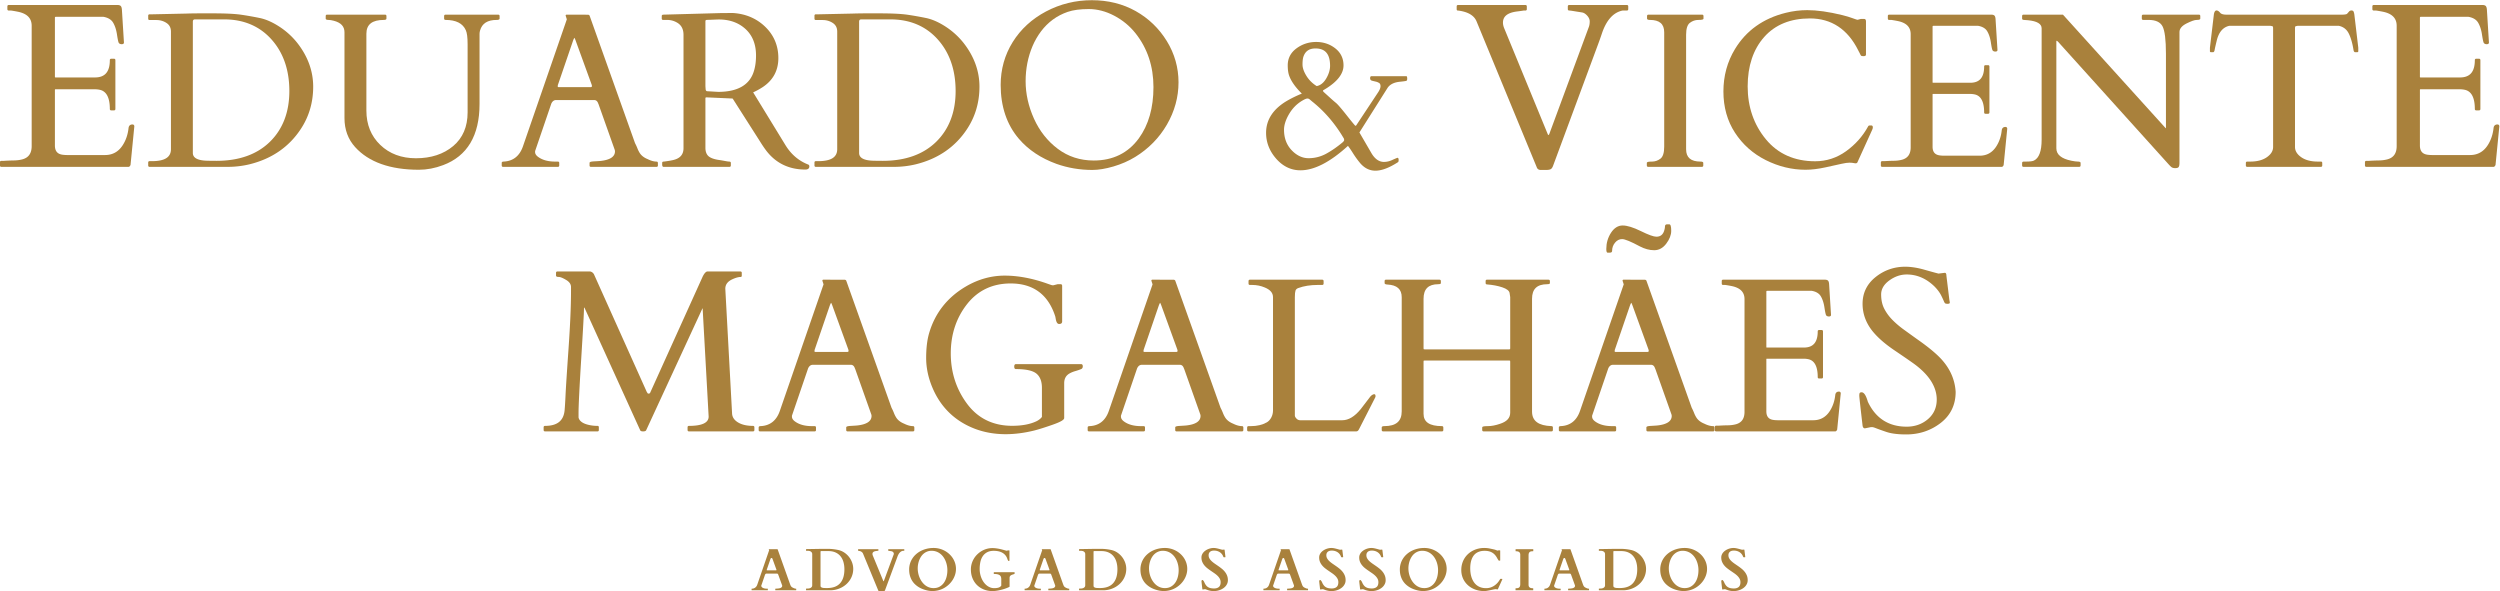 <svg xmlns="http://www.w3.org/2000/svg" width="5064.567" height="1197.321" viewBox="0 0 5064.567 1197.321"><defs><clipPath clipPathUnits="userSpaceOnUse" id="a"><path d="M0 1515.789h4368.421V0H0Z"></path></clipPath></defs><g clip-path="url(#a)" transform="matrix(1.333 0 0 -1.333 -379.997 1609.186)"><path d="M0 0c-3.502 0-5.556-1.91-5.943-5.527-1.033-9.561-3.908-18.145-8.561-25.52-6.413-10.239-15.537-15.428-27.113-15.428h-57.735c-2.487 0-4.904.173-7.181.513-7.622 1.1-11.324 5.68-11.324 13.997v84.448c0 .734.247.983.98.983h59.489c3.039 0 5.949-.343 8.642-1.012 9.529-2.553 14.358-12.287 14.358-28.929 0-1.338.798-2.139 2.136-2.139h4.159c1.344 0 2.142.801 2.142 2.139v74.219c0 1.338-.798 2.138-2.142 2.138h-4.159c-1.338 0-2.136-.8-2.136-2.138 0-17.699-7.358-26.301-22.49-26.301h-59.999c-.739 0-.98.238-.98.983v89.65c0 1.083.422 1.505 1.508 1.505l72.174.012c7.029-1.232 11.993-4.204 14.745-8.836 2.822-4.736 4.799-10.77 5.885-17.937 1.496-9.924 2.305-12.133 2.839-13.007.957-1.23 2.441-1.852 4.407-1.852 2.927 0 3.361 1.558 3.361 2.532l-3.126 50.312c-.259 2.773-.916 4.556-2.013 5.46-1.074.868-2.699 1.291-4.976 1.291h-164.919c-1.337 0-2.135-.801-2.135-2.139v-4.163c0-1.337.798-2.135 2.135-2.135l3.538.008a193.576 193.576 0 0 0 11.553-2.071c13.266-3.063 19.714-9.969 19.714-21.117v-182.77c0-10.822-4.476-17.394-13.67-20.086-4.078-1.133-8.678-1.734-13.683-1.79a252.89 252.89 0 0 1-14.903-.61h-3.814c-1.338 0-2.136-.801-2.136-2.139v-4.855c0-1.338.798-2.139 2.136-2.139H-6.061c1.256 0 2.306.971 3.122 2.887L2.834-3.007C2.834-1.097 1.801 0 0 0" style="fill:#a9813c;fill-opacity:1;fill-rule:nonzero;stroke:none" transform="translate(486.37 1018.05)"></path><path d="M0 0c0-31.965-9.934-57.917-29.524-77.135-19.598-19.221-46.922-28.967-81.222-28.967-4.864 0-9.57.056-14 .167-14.55.314-21.926 4.287-21.926 11.805v199.346c0 2.523 1.027 3.646 3.327 3.646h44.334c29.524 0 53.662-10.197 71.734-30.31C-9.177 58.415 0 31.986 0 0m-15.226 97.858c-10.385 6.747-20.342 11.145-29.595 13.07a507.158 507.158 0 0 1-28.081 4.978c-9.516 1.408-23.891 2.124-42.732 2.124h-20.371c-7.281 0-14.199-.109-20.565-.325l-52.302-1.139h-3.584c-1.291 0-2.06-.769-2.06-2.053v-4.565c0-1.288.769-2.056 2.06-2.056h10.432c5.685 0 10.866-1.523 15.396-4.521 4.488-2.981 6.671-7.282 6.671-13.149V-88.43c0-12.218-9.458-18.156-28.915-18.156h-3.584c-1.291 0-2.06-.768-2.06-2.057v-4.562c0-1.287.769-2.056 2.06-2.056h118.831c11.3 0 22.489 1.323 33.268 3.937 33.825 8.373 60.023 26.468 77.865 53.777C29.929-38.704 36.225-17.124 36.225 6.598c0 23.739-8.173 46.164-24.291 66.655-7.639 9.588-16.781 17.867-27.16 24.605" style="fill:#a9813c;fill-opacity:1;fill-rule:nonzero;stroke:none" transform="translate(724.813 1068.86)"></path><path d="M0 0h-80.194c-1.291 0-2.06-.769-2.06-2.053v-3.914c0-1.285.769-2.054 2.06-2.054 16.011 0 26.42-5.277 30.944-15.704 1.789-3.892 2.699-11.027 2.699-21.201v-103.67c0-21.721-7.393-38.939-21.973-51.178-14.64-12.268-33.649-18.488-56.497-18.488-21.973 0-40.227 6.815-54.244 20.254-14.016 13.425-21.122 30.983-21.122 52.187v116.707c0 14.194 8.713 21.093 26.632 21.093 2.552 0 3.849.693 3.849 2.054v3.914c0 1.284-.769 2.053-2.059 2.053h-88.345c-1.185 0-1.895-.769-1.895-2.053v-3.914c0-2.054 3.145-2.054 4.178-2.054 2.194 0 4.922-.431 8.12-1.282 10.919-2.86 16.229-8.595 16.229-17.528v-130.401c0-17.397 5.439-32.212 16.17-44.029 20.689-22.874 53.287-34.47 96.887-34.47 12.204 0 24.632 2.373 36.941 7.052 36.665 13.75 55.259 44.973 55.259 92.804v106.761c0 1.552.264 3.236.786 5.011C-24.561-13.281-16.264-8.021-2.276-8.021c1.073 0 4.33 0 4.33 2.054v3.914C2.054-.769 1.285 0 0 0" style="fill:#a9813c;fill-opacity:1;fill-rule:nonzero;stroke:none" transform="translate(1042.27 1184.934)"></path><path d="m0 0 22.806 66.641c1.05 2.658 1.637 3.609 1.907 3.949.258-.335.804-1.253 1.743-3.764L50.752-.032c.399-1.004.599-1.892.599-2.649 0-.883-.264-1.699-2.188-1.699H1.08c-1.69 0-1.69.701-1.69 1.121C-.61-2.08-.411-.997 0 0m149.57-117.502c-3.99 0-8.484 1.232-13.407 3.69-5.791 2.318-10.003 5.668-12.52 9.966a39.508 39.508 0 0 0-3.116 6.402c-.951 2.446-2.194 5.157-3.655 7.965L47.907 104.037c-.305.759-.769 1.235-1.391 1.42-.416.111-.633.205-.745.264l-32.957.088c-.645 0-1.402-.408-1.402-1.561l1.784-5.495a1.19 1.19 0 0 0-.112-.461L-53.422-94.211c-5.081-14.821-14.997-22.657-29.442-23.291-2.494 0-2.869-1.288-2.869-2.057v-3.91c0-1.288.768-2.056 2.053-2.056H-.393c1.291 0 2.06.768 2.06 2.056v3.91c0 1.288-.769 2.057-2.06 2.057h-4.231c-10.971 0-19.813 2.523-26.268 7.499-2.769 2.156-4.118 4.467-4.118 7.069v1.338l24.443 71.582c.035.155.188.528.411 1.068 1.719 3.341 4.013 4.967 6.999 4.967h57.87c2.928 0 4.929-1.646 6.149-5.084l.241-.552c.205-.467.34-.783.387-.871l24.601-69.367c.206-.83.305-1.517.305-2.101 0-8.096-7.398-12.999-21.967-14.574-2.54-.217-5.785-.428-9.928-.648-4.852-.27-6.741-.939-6.741-2.383v-3.91c0-1.288.769-2.056 2.053-2.056h99.757c1.285 0 2.054.768 2.054 2.056v3.743c0 1.394-.769 2.224-2.054 2.224" style="fill:#a9813c;fill-opacity:1;fill-rule:nonzero;stroke:none" transform="translate(1133.29 1079.125)"></path><path d="M0 0c0 .871.305 1.88 2.687 1.939 2.294.05 4.166.105 5.639.162 1.466.052 2.851.108 4.153.164l3.914.161c1.297.056 2.699.082 4.213.082 16.34 0 29.964-4.925 40.484-14.636 10.492-9.693 15.807-23.164 15.807-40.033 0-8.701-1.026-16.525-3.063-23.264-6.172-21.272-24.519-32.059-54.483-32.059l-16.635.98c-.856.05-2.035.408-2.387 2.884L0-98.78Zm155.684-217.725c-14.217 5.662-25.723 15.595-34.195 29.527l-48.94 79.957c5.287 2.432 10.263 5.184 14.809 8.185 15.584 10.421 23.482 25.192 23.482 43.9 0 18.643-6.631 34.564-19.703 47.323-13.06 12.729-29.483 19.846-48.857 21.16H25.804l-89.471-2.45c-2.446 0-2.71-1.437-2.71-2.053V3.911c0-1.286.769-2.054 2.053-2.054h6.196c4.946 0 9.658-1.176 14-3.503 7.293-3.802 10.836-10.089 10.836-19.218v-172.13c0-9.798-5.245-15.745-16.011-18.174a354.92 354.92 0 0 1-2.787-.569 62.9 62.9 0 0 0-4.189-.728l-4.413-.651c-1.66-.261-2.535-.317-2.975-.317-1.291 0-2.059-.769-2.059-2.057v-1.956c0-.992 0-4.011 2.059-4.011H36.571c1.291 0 2.059.769 2.059 2.057v3.91c0 .619-.24 2.057-2.458 2.057-1.097 0-3.215.296-6.296.883-3.25.61-5.873 1.065-8.032 1.39-8.068 1.056-13.8 3.025-17.045 5.85C1.613-202.532 0-198.222 0-192.501v75.14c0 .918.288 1.531 1.696 1.531l39.669-1.772 42.004-65.846c3.145-5.093 6.337-9.772 9.505-13.92 14.533-18.691 34.365-28.167 58.943-28.167 5.07 0 6.131 2.626 6.131 4.829 0 1.526-.833 2.594-2.264 2.981" style="fill:#a9813c;fill-opacity:1;fill-rule:nonzero;stroke:none" transform="translate(1357.13 1175.056)"></path><path d="M0 0v199.346c0 2.523 1.026 3.646 3.327 3.646h44.339c29.53 0 53.663-10.197 71.728-30.31 18.101-20.137 27.277-46.566 27.277-78.552 0-31.963-9.933-57.917-29.518-77.135C97.556-2.227 70.232-11.972 35.931-11.972c-4.864 0-9.575.055-14.005.167C7.375-11.491 0-7.519 0 0m131.452 191.988c-10.391 6.747-20.348 11.145-29.601 13.07a509.41 509.41 0 0 1-28.076 4.978c-9.516 1.408-23.897 2.124-42.737 2.124H10.667a608.5 608.5 0 0 1-20.565-.326l-52.302-1.138h-3.585c-1.285 0-2.053-.769-2.053-2.053v-4.565c0-1.288.768-2.057 2.053-2.057h10.432c5.692 0 10.873-1.522 15.396-4.521 4.489-2.98 6.671-7.281 6.671-13.148V5.7c0-12.219-9.458-18.156-28.914-18.156h-3.585c-1.285 0-2.053-.769-2.053-2.057v-4.562c0-1.287.768-2.056 2.053-2.056H53.046c11.307 0 22.496 1.323 33.268 3.937 33.831 8.373 60.029 26.465 77.872 53.777 12.415 18.846 18.71 40.426 18.71 64.145 0 23.748-8.173 46.172-24.291 66.655-7.639 9.585-16.774 17.864-27.153 24.605" style="fill:#a9813c;fill-opacity:1;fill-rule:nonzero;stroke:none" transform="translate(1590.708 974.73)"></path><path d="M0 0c0-31.479-7.481-57.7-22.231-77.936-16.3-22.349-39.376-33.681-68.578-33.681-20.547 0-38.894 5.958-54.525 17.71-15.648 11.764-27.852 27.213-36.266 45.918-8.414 18.722-12.679 37.844-12.679 56.834 0 19.016 3.544 37.005 10.526 53.457 3.438 8.03 7.78 15.563 12.902 22.39 5.128 6.832 11.148 12.82 17.884 17.795 6.736 4.955 14.34 8.916 22.607 11.77 8.273 2.849 19.039 4.295 32.006 4.295 12.943 0 25.951-3.385 38.671-10.062 12.715-6.669 23.634-15.672 32.447-26.761C-9.165 58.955 0 31.455 0 0m-26.972 115.448c-19.573 10.996-42.016 16.573-66.7 16.573-24.678 0-48.077-5.748-69.545-17.083-21.463-11.345-38.508-26.984-50.659-46.478C-226.033 48.936-232.2 27.01-232.2 3.294c0-32.863 9.283-60.389 27.583-81.814 14.351-16.789 33.596-29.639 57.195-38.196 17.232-6.129 35.579-9.235 54.53-9.235 9.277 0 20.026 1.76 31.942 5.23 11.934 3.483 23.082 8.349 33.127 14.475 20.354 12.486 36.606 29.055 48.3 49.25C32.159-36.783 38.085-15.188 38.085 7.193c0 22.405-5.991 43.512-17.802 62.737-11.804 19.206-27.705 34.52-47.255 45.518" style="fill:#a9813c;fill-opacity:1;fill-rule:nonzero;stroke:none" transform="translate(2038.04 1074.869)"></path><path d="M0 0c3.75 2.251 6.479 3.393 8.108 3.393 1.207 0 2.493-.585 3.823-1.743 1.457-1.26 2.71-2.324 3.786-3.201 18.853-15.122 34.97-34.037 47.894-56.222.014-.257.06-.486.137-.686.009-.259.031-.761.077-1.499.023-.387-.24-1.311-2.188-3.147-8.34-7.001-16.793-12.855-25.118-17.399-8.277-4.52-17.275-6.81-26.745-6.81-9.397 0-18.054 4.084-25.731 12.137-7.687 8.067-11.581 18.511-11.581 31.043 0 7.198 2.583 15.24 7.672 23.905C-14.772-11.565-8.09-4.76 0 0m1.856 66.683c2.833 8.603 8.863 12.786 18.423 12.786 14.918 0 22.173-8.626 22.173-26.372 0-6.235-1.998-12.765-5.933-19.409-3.85-6.497-8.69-10.338-14.387-11.42-6.561 4.067-11.845 9.324-15.699 15.63C2.542 44.24.572 50.015.572 55.056c0 5.073.431 8.985 1.284 11.627m156.997-29.377h-53.511c-.927 0-2.029-.541-2.029-3.115 0-1.959 1.002-3.257 2.891-3.75 1.493-.401 3.228-.819 5.461-1.316a16.878 16.878 0 0 0 5.253-2.093c1.471-.915 2.184-2.531 2.184-4.944 0-2.479-1.185-5.538-3.523-9.098L82.356-37.208c-.168-.345-.512-.799-1.52-.835-.567.428-3.047 3.127-12.866 15.571-8.289 10.51-13.873 16.974-16.602 19.217a211.1 211.1 0 0 0-8.163 7.08 1147.629 1147.629 0 0 1-6.287 5.701 432.54 432.54 0 0 0-3.714 3.358c-1.325 1.212-1.471 1.823-1.471 2.029 0 .665.114.815.119.822.09.081.594.447 3.373 2.088 18.349 11.173 27.656 23.235 27.656 35.855 0 10.667-4.191 19.376-12.462 25.888-8.235 6.476-18.032 9.761-29.123 9.761-11.081 0-21.142-3.28-29.903-9.749-8.812-6.515-13.28-15.181-13.28-25.754 0-5.23.495-9.765 1.472-13.491 2.574-9.061 9.283-18.976 19.947-29.485-7.399-2.996-14.404-6.356-20.833-9.99-22.218-12.516-33.485-29.214-33.485-49.629 0-14.568 5.193-27.836 15.435-39.433 10.255-11.624 22.618-17.517 36.736-17.517 20.992 0 45.294 12.489 72.247 37.122 2.033-2.567 4.516-6.183 7.399-10.766 3.092-4.93 6.324-9.484 9.598-13.522 6.837-8.9 15.158-13.412 24.724-13.412 9.474 0 20.946 4.31 34.097 12.811 1.059.436 1.186 2.193 1.186 3.488 0 2.168-.586 3.267-1.74 3.267l-.185-.03c-1.462-.487-4.182-1.634-8.309-3.502-3.963-1.791-8.03-2.699-12.084-2.699-7.563 0-14.069 4.678-19.339 13.912l-17.942 30.85 42.561 67.371c3.554 5.609 10.037 8.884 19.276 9.731 8.834.883 9.528 1.346 9.869 1.573.64.513.936 1.509.936 3.137 0 1.514-.214 2.626-.658 3.403z" style="fill:#a9813c;fill-opacity:1;fill-rule:nonzero;stroke:none" transform="translate(2263.997 1054.093)"></path><path d="M0 0h-87.57c-1.337 0-2.136-.801-2.136-2.139v-4.163c0-1.337.863-2.135 2.301-2.135.979 0 2.98-.252 6.119-.766 3.128-.531 5.48-.906 7.041-1.135 1.555-.235 3.69-.581 6.395-1.036 2.535-.434 5.105-2.074 7.639-4.876 2.518-2.801 3.791-5.729 3.791-8.695 0-3.075-.393-5.762-1.162-7.971l-60.311-163.264c-.603-1.156-1.061-1.464-1.243-1.464-.159.003-.552.273-1.033 1.229l-65.737 159.903c-1.573 3.479-2.365 6.759-2.365 9.751 0 9.584 7.046 15.126 21.534 16.942 3.796.455 7.193.921 9.973 1.382h2.606c1.338 0 2.136.798 2.136 2.135v4.163c0 1.338-.798 2.139-2.136 2.139h-102.309c-1.344 0-2.141-.801-2.141-2.139v-4.163c0-1.927 1.073-2.135 1.531-2.135.446 0 1.051-.053 1.89-.167 14.209-2.031 23.228-7.534 26.813-16.364l91.354-221.381c.904-2.837 3.016-4.338 6.096-4.338h8.145c2.745 0 4.933.308 6.512.917 1.731.669 3.121 2.515 4.248 5.642L-43.87-60.149a445.209 445.209 0 0 1 5.744 16.159c6.813 20.779 17.525 32.745 31.701 35.553H0c1.338 0 2.136.798 2.136 2.135v4.163C2.136-.801 1.338 0 0 0" style="fill:#a9813c;fill-opacity:1;fill-rule:nonzero;stroke:none" transform="translate(2757.459 1199.605)"></path><path d="M0 0h-81.673c-1.285 0-2.054-.769-2.054-2.053v-3.914c0-2.054 3.262-2.054 4.336-2.054 14.633 0 21.745-6.151 21.745-18.81v-173.925c0-9.162-1.931-15.267-5.733-18.145-3.86-2.925-8.149-4.41-12.75-4.41-5.773 0-7.921-.557-7.921-2.056v-3.911c0-1.287.769-2.056 2.054-2.056H-.334c1.284 0 2.053.769 2.053 2.056v3.911c0 2.056-3.139 2.056-4.171 2.056-14.745 0-21.909 6.152-21.909 18.808v173.92c0 9.162 1.93 15.27 5.738 18.15 3.866 2.928 8.155 4.412 12.75 4.412 5.779 0 7.927.558 7.927 2.054v3.914C2.054-.769 1.285 0 0 0" style="fill:#a9813c;fill-opacity:1;fill-rule:nonzero;stroke:none" transform="translate(2871.89 1184.934)"></path><path d="M0 0h-2.118c-1.789 0-2.441-.813-2.611-1.376-8.056-14.821-19.309-27.515-33.444-37.727-14.094-10.183-29.93-15.346-47.073-15.346-31.455 0-56.679 11.262-74.974 33.473-18.329 22.249-27.623 49.262-27.623 80.286 0 31.014 8.438 56.268 25.083 75.058 16.616 18.76 40.003 28.271 69.522 28.271 32.681 0 57.412-16.369 73.453-48.552.124-.37.388-.895.799-1.605.369-.639.745-1.335 1.12-2.074.376-.757.727-1.484 1.051-2.188.357-.766.692-1.385 1.032-1.884.493-.753 1.701-1.073 4.049-1.073 3.05 0 3.69 1.294 3.69 2.379v50.696c0 3.063-1.696 3.521-2.711 3.521h-5.052l-4.981-1.302c-.599.035-2.358.416-7.551 2.396-4.318 1.634-9.646 3.233-15.824 4.753-20.407 4.99-38.291 7.519-53.147 7.519-10.883 0-21.915-1.379-32.781-4.101-34.159-8.485-60.093-27.025-77.067-55.106-11.647-19.14-17.549-40.823-17.549-64.447 0-23.634 5.908-44.695 17.561-62.596 11.634-17.901 27.388-31.921 46.827-41.664 19.397-9.731 39.715-14.665 60.398-14.665 9.142 0 19.398 1.238 30.487 3.679l24.367 5.383c5.075 1.121 9.053 1.689 11.811 1.689 2.758 0 5.198-.237 7.252-.707 2.47-.58 4.06-.284 4.799.898L1.309-6.818c.715 1.308 1.079 2.693 1.079 4.113C2.388-.264.716 0 0 0" style="fill:#a9813c;fill-opacity:1;fill-rule:nonzero;stroke:none" transform="translate(3128.931 1016.556)"></path><path d="M0 0c-3.32 0-5.269-1.81-5.639-5.236-.956-8.957-3.661-17.019-8.044-23.963-6.013-9.614-14.574-14.486-25.44-14.486h-54.279a45.87 45.87 0 0 0-6.736.484c-7.14 1.03-10.608 5.319-10.608 13.111v79.384c0 .666.212.881.881.881h55.915c2.863 0 5.597-.323 8.114-.954 8.931-2.394 13.46-11.529 13.46-27.151 0-1.288.769-2.056 2.054-2.056h3.913c1.285 0 2.054.768 2.054 2.056v69.765c0 1.286-.769 2.054-2.054 2.054h-3.913c-1.285 0-2.054-.768-2.054-2.054 0-16.604-6.899-24.677-21.087-24.677h-56.402c-.669 0-.881.214-.881.885v84.27c0 .995.37 1.364 1.373 1.364l67.838.012c6.59-1.15 11.242-3.937 13.83-8.282 2.657-4.473 4.518-10.141 5.526-16.839 1.403-9.332 2.171-11.421 2.676-12.251.903-1.168 2.312-1.76 4.178-1.76 2.787 0 3.203 1.496 3.203 2.435l-2.945 47.281c-.235 2.623-.851 4.313-1.901 5.167-1.015.824-2.564 1.226-4.718 1.226h-155.008c-1.285 0-2.054-.769-2.054-2.053v-3.914c0-1.285.769-2.053 2.054-2.053l3.314.008a186.246 186.246 0 0 0 10.86-1.945c12.446-2.872 18.495-9.352 18.495-19.808V-30.903c0-10.148-4.202-16.311-12.827-18.834-3.819-1.065-8.143-1.631-12.843-1.687a236.11 236.11 0 0 1-14.005-.569h-3.591c-1.291 0-2.06-.769-2.06-2.057v-4.562c0-1.287.769-2.056 2.06-2.056H-5.703c1.191 0 2.188.921 2.969 2.737L2.705-2.866C2.705-1.044 1.72 0 0 0" style="fill:#a9813c;fill-opacity:1;fill-rule:nonzero;stroke:none" transform="translate(3332.85 1014.268)"></path><path d="M0 0h-84.759c-1.285 0-2.054-.769-2.054-2.053v-3.914c0-1.285.769-2.054 2.054-2.054h8.308c10.526 0 17.597-3.212 21.022-9.546 3.515-6.495 5.293-20.632 5.293-42.024v-112.31c0-.457-.064-.669-.041-.722-.14.006-.341.033-.423.138-.234.282-.628.71-1.167 1.253L-206.677 0h-59.993c-1.285 0-2.054-.769-2.054-2.053v-3.914c0-.616.259-2.054 2.623-2.054 1.245 0 3.439-.164 6.525-.489 13.618-1.356 20.517-5.492 20.517-12.293v-169.354c0-17.209-3.919-27.841-11.646-31.605-2.06-1.027-6.055-1.549-11.887-1.549h-3.749c-1.49 0-2.383-.768-2.383-2.056v-3.911c0-1.287.769-2.056 2.054-2.056h84.76c1.291 0 2.059.769 2.059 2.056v3.911c0 2.056-3.145 2.056-4.177 2.056-2.253 0-5.545.435-9.793 1.289-15.173 3.056-22.87 9.39-22.87 18.825v162.675c0 .612.099.841.082.879.645-.011 1.472-.501 2.364-1.381l168.04-186.311c1.702-1.925 3.122-3.336 4.324-4.31 1.32-1.091 3.321-1.646 5.939-1.646 2.745 0 4.47.622 5.28 1.898.739 1.171 1.097 2.984 1.097 5.542v199.346c0 5.098 3.561 9.478 10.585 13.022 7.21 3.626 12.415 5.462 15.478 5.462 2.745 0 5.556.244 5.556 2.054v3.914C2.054-.769 1.285 0 0 0" style="fill:#a9813c;fill-opacity:1;fill-rule:nonzero;stroke:none" transform="translate(3626.903 1184.934)"></path><path d="M0 0a23.854 23.854 0 0 1-.933 3.526c-.339.977-1.197 2.142-3.321 2.142-1.572 0-2.892-.61-3.913-1.819a111.712 111.712 0 0 0-2.752-3.16c-.463-.516-2.112-1.381-7.921-1.381h-175.715c-4.629 0-7.78.977-9.364 2.901-1.877 2.294-3.714 3.459-5.462 3.459-2.904 0-3.726-4.263-4.008-5.718l-6.043-50.946v-5.374c0-.678.452-1.402 1.731-1.402h2.933c1.297 0 2.154 1.226 2.53 3.637.345 2.063 1.414 6.806 3.097 13.724 3.057 12.999 9.552 20.653 19.152 22.73l62.468.009c1.297-.215 2.36-.446 3.251-.707.535-.159.851-1.324.851-3.116v-180.441c0-5.794-3.156-10.963-9.388-15.36-6.296-4.451-14.786-6.707-25.235-6.707h-4.564c-1.391 0-2.219-.768-2.219-2.057v-3.91c0-1.288.769-2.056 2.054-2.056h111.984c1.285 0 2.054.768 2.054 2.056v3.91c0 1.289-.769 2.057-2.054 2.057h-4.724c-10.449 0-18.945 2.256-25.241 6.707-6.225 4.394-9.382 9.563-9.382 15.36v180.441c0 1.792.318 2.957.845 3.113.887.261 1.948.492 3.134.701l62.593.017c6.805-1.463 11.845-5.307 14.978-11.423 3.204-6.249 5.703-14.865 7.429-25.643.41-2.019 1.261-3.042 2.528-3.042h2.934c1.279 0 1.731.724 1.731 1.402l-.006 5.462z" style="fill:#a9813c;fill-opacity:1;fill-rule:nonzero;stroke:none" transform="translate(3863.028 1185.626)"></path><path d="M0 0c-3.503 0-5.557-1.91-5.944-5.527-1.027-9.549-3.908-18.136-8.561-25.52-6.413-10.239-15.536-15.428-27.112-15.428h-57.74c-2.483 0-4.9.173-7.182.513-7.616 1.1-11.318 5.677-11.318 13.997v84.448c0 .746.24.983.985.983h59.477c3.045 0 5.956-.343 8.649-1.012 9.528-2.556 14.357-12.287 14.357-28.929 0-1.338.798-2.139 2.136-2.139h4.165c1.338 0 2.136.801 2.136 2.139v74.219c0 1.338-.798 2.138-2.136 2.138h-4.165c-1.338 0-2.136-.8-2.136-2.138 0-17.699-7.351-26.301-22.483-26.301h-60c-.745 0-.985.238-.985.983v89.65c0 1.083.421 1.505 1.502 1.505l72.185.012c7.018-1.232 11.982-4.204 14.739-8.836 2.834-4.765 4.811-10.799 5.879-17.937 1.508-9.93 2.318-12.136 2.846-13.007.95-1.23 2.435-1.852 4.406-1.852 2.922 0 3.357 1.558 3.357 2.532l-3.128 50.312c-.258 2.778-.915 4.562-2.013 5.46-1.073.868-2.698 1.291-4.976 1.291h-164.913c-1.337 0-2.135-.801-2.135-2.139v-4.163c0-1.337.798-2.135 2.135-2.135l3.533.008a194.596 194.596 0 0 0 11.558-2.071c13.261-3.063 19.709-9.969 19.709-21.117v-182.77c0-10.822-4.476-17.394-13.671-20.086-4.078-1.133-8.677-1.734-13.682-1.79a252.96 252.96 0 0 1-14.904-.61h-3.813c-1.338 0-2.136-.801-2.136-2.139v-4.855c0-1.338.798-2.139 2.136-2.139H-6.067c1.255 0 2.305.971 3.121 2.887L2.833-3.007C2.833-1.097 1.801 0 0 0" style="fill:#a9813c;fill-opacity:1;fill-rule:nonzero;stroke:none" transform="translate(4080.59 1018.05)"></path><path d="M0 0c-9.404 0-17.113 1.808-22.902 5.369-5.765 3.548-8.671 8.055-8.89 13.787L-42.07 208.408c0 6.472 3.609 11.233 11.04 14.559 4.897 2.226 9.055 3.357 12.363 3.357.485 0 1.607.207 1.607 2.127v4.111c0 1.333-.797 2.127-2.126 2.127H-69.03c-2.269 0-4.614-2.375-7.201-7.298l-79.51-175.82c-.856-2.43-2.02-2.48-2.398-2.495-1.477-.092-1.831.295-1.896.404a26.73 26.73 0 0 1-1.329 1.98l-80.39 179.109c-1.489 2.351-3.45 3.736-5.954 4.12h-49.502c-1.329 0-2.126-.794-2.126-2.127v-4.111c0-2.127 3.272-2.127 4.347-2.127 2.245 0 5.948-1.52 11.005-4.518 4.997-2.966 7.425-6.507 7.425-10.828v-6.338c0-22.205-1.27-51.611-3.769-87.402-2.504-35.862-4.028-59.552-4.536-70.419-.514-10.84-1.005-18.696-1.448-23.347C-287.889 7.679-297.618 0-316.054 0c-1.329 0-2.126-.795-2.126-2.127v-4.111c0-1.332.797-2.126 2.126-2.126h79.994c.42 0 1.784.153 1.784 2.126v4.111c0 1.974-1.364 2.127-1.784 2.127-3.603 0-7.076.283-10.319.845-11.147 1.878-17.456 5.945-18.732 11.931v7.025c0 10.898 1.382 38.779 4.111 82.864 2.729 44.117 4.112 69.148 4.112 74.395 0 1.922.201 2.675.313 2.944.189-.139.596-.573 1.158-1.887l83.922-184.621c.467-1.252 1.932-1.86 4.477-1.86 2.476 0 3.976.516 4.62 1.638l85.174 184.403c.26.776.485.971.496 1.033.048-.067.184-.315.255-1.007l9.085-163.556C-67.388 4.761-77.454 0-97.302 0c-1.329 0-2.126-.795-2.126-2.127v-4.111c0-1.332.797-2.126 2.126-2.126H0c1.329 0 2.126.794 2.126 2.126v4.111C2.126-.795 1.329 0 0 0" style="fill:#a9813c;fill-opacity:1;fill-rule:nonzero;stroke:none" transform="translate(1429.424 559.951)"></path><path d="m0 0 22.73 66.413c1.022 2.614 1.619 3.574 1.891 3.92.26-.34.809-1.268 1.731-3.736L50.565-.033c.395-1.007.597-1.896.597-2.64 0-.875-.266-1.683-2.174-1.683H1.069c-1.677 0-1.677.693-1.677 1.11 0 1.151.2 2.232.608 3.246m149.054-117.094c-3.97 0-8.447 1.229-13.362 3.68-5.771 2.312-9.965 5.647-12.47 9.93-1.152 1.879-2.197 4.026-3.107 6.374-.945 2.448-2.192 5.151-3.651 7.939L47.741 103.676c-.301.773-.768 1.255-1.388 1.428a4.312 4.312 0 0 0-.762.273l-32.826.079c-.65 0-1.406-.41-1.406-1.565l1.778-5.476a1.135 1.135 0 0 0-.118-.455L-53.258-93.888c-5.063-14.767-14.94-22.574-29.329-23.206-2.499 0-2.871-1.288-2.871-2.055v-3.899c0-1.288.768-2.056 2.056-2.056H-.396c1.288 0 2.056.768 2.056 2.056v3.899c0 1.287-.768 2.055-2.056 2.055h-4.217c-10.929 0-19.742 2.514-26.175 7.473-2.764 2.149-4.105 4.45-4.105 7.041v1.335l24.361 71.334c.041.153.189.526.413 1.06 1.713 3.33 3.994 4.948 6.959 4.948h57.677c2.918 0 4.914-1.64 6.125-5.063.337-.776.556-1.269.627-1.418l24.508-69.137c.207-.788.307-1.488.307-2.084 0-8.067-7.366-12.949-21.886-14.517-2.475-.207-5.706-.42-9.888-.647-4.779-.263-6.728-.951-6.728-2.38v-3.899c0-1.288.768-2.056 2.055-2.056h99.417c1.288 0 2.056.768 2.056 2.056v3.733c0 1.391-.768 2.221-2.056 2.221" style="fill:#a9813c;fill-opacity:1;fill-rule:nonzero;stroke:none" transform="translate(1523.507 676.69)"></path><path d="M0 0h-99.098c-1.157 0-2.54-.652-2.54-3.763 0-3.109 1.383-3.762 2.54-3.762 15.135 0 25.637-2.319 31.208-6.894 5.523-4.536 8.323-11.803 8.323-21.591v-44.256c-1.967-2.616-4.773-4.82-8.335-6.553-9.605-4.587-22.016-6.914-36.878-6.914-28.856 0-51.853 11.184-68.357 33.242-16.546 22.128-24.94 47.966-24.94 76.795 0 28.821 8.335 54.023 24.768 74.908 16.405 20.825 38.698 31.385 66.261 31.385 34.338 0 57.157-16.93 67.801-50.241l.479-2.392c.821-5.75 2.422-8.671 4.979-8.932h.65c3.763 0 4.324 2.405 4.324 3.84v54.098c0 1.615-.927 2.54-2.54 2.54l-4.247-.024-6.315-1.601h-1.943c-.23.009-1.353.239-6.9 2.23-22.931 8.223-44.911 12.39-65.315 12.39-20.444 0-40.221-5.499-58.781-16.348-28.408-16.595-47.328-40.629-56.224-71.434-2.93-10.102-4.413-22.713-4.413-37.49 0-14.815 3.19-29.917 9.487-44.885 12.582-29.946 34.315-51.017 64.594-62.627 14.432-5.467 30.062-8.202 46.755-8.202 13.758 0 28.242 1.858 43.37 5.577 7.136 1.84 16.528 4.796 27.917 8.789 15.642 5.485 17.651 8.388 17.651 10.302v52.792c0 7.02 2.794 11.956 8.535 15.089 2.535 1.374 5.346 2.502 8.376 3.353A86.373 86.373 0 0 1 .36-7.434c1.448.788 2.18 2.189 2.18 4.162C2.54-.425.951 0 0 0" style="fill:#a9813c;fill-opacity:1;fill-rule:nonzero;stroke:none" transform="translate(1928.09 653.815)"></path><path d="m0 0 22.73 66.41c1.04 2.635 1.619 3.586 1.897 3.929.254-.334.803-1.256 1.724-3.742L50.565-.039c.395-.975.596-1.86.596-2.634 0-.875-.26-1.683-2.162-1.683H1.069c-1.677 0-1.677.723-1.677 1.11 0 1.151.2 2.232.608 3.246m149.065-117.094c-3.98 0-8.459 1.229-13.361 3.68-5.777 2.31-9.977 5.647-12.482 9.93-1.152 1.879-2.197 4.026-3.107 6.374-.933 2.419-2.174 5.122-3.639 7.939L47.747 103.69c-.313.768-.786 1.244-1.388 1.412a5.12 5.12 0 0 0-.78.281l-32.814.073c-.649 0-1.406-.41-1.406-1.565l1.79-5.476a1.119 1.119 0 0 0-.118-.455L-53.247-93.888c-5.062-14.767-14.944-22.574-29.34-23.206-2.499 0-2.871-1.288-2.871-2.055v-3.899c0-1.288.768-2.056 2.056-2.056H-.384c1.288 0 2.056.768 2.056 2.056v3.899c0 1.287-.768 2.055-2.056 2.055h-4.229c-10.929 0-19.742 2.514-26.175 7.473-2.753 2.149-4.093 4.454-4.093 7.041v1.335l24.349 71.334c.041.153.189.523.425 1.06 1.707 3.33 3.982 4.948 6.959 4.948h57.664c2.925 0 4.927-1.64 6.132-5.054.331-.797.555-1.303.632-1.427l24.509-69.128c.195-.805.295-1.509.295-2.093 0-8.067-7.366-12.949-21.886-14.517-2.474-.207-5.706-.42-9.888-.647-4.832-.266-6.716-.933-6.716-2.38v-3.899c0-1.288.767-2.056 2.055-2.056h99.416c1.288 0 2.056.768 2.056 2.056v3.733c0 1.391-.768 2.221-2.056 2.221" style="fill:#a9813c;fill-opacity:1;fill-rule:nonzero;stroke:none" transform="translate(2023.508 676.69)"></path><path d="M0 0c-.349-.26-1.412-1.06-6.971-8.681-3.745-5.118-6.769-9.064-9.238-12.07-9.115-11.136-18.483-16.782-27.84-16.782h-64.163c-1.991 0-3.733.729-5.334 2.235-1.596 1.495-2.505 3.087-2.688 4.647v180.148c0 4.753.342 8.141 1.01 10.069.632 1.789 2.05 3.048 4.342 3.848 8.435 3.093 18.294 4.661 29.311 4.661h6.982c1.287 0 2.056.768 2.056 2.056v3.898c0 1.288-.769 2.056-2.056 2.056h-109.978c-1.288 0-2.056-.768-2.056-2.056v-3.898c0-1.288.768-2.056 2.056-2.056h3.579c6.681 0 13.079-1.291 19.039-3.843 8.429-3.479 12.529-8.298 12.529-14.735V-22.364c0-4.082-.898-7.812-2.676-11.094-1.76-3.272-4.017-5.715-6.687-7.257-6.787-3.815-14.863-5.75-24-5.75h-3.9c-1.287 0-2.055-.768-2.055-2.056v-3.898c0-1.288.768-2.056 2.055-2.056h163.912c1.6 0 2.976 1.125 4.086 3.337L5.842-3.054c.378.739.567 1.51.567 2.292 0 1.347-.395 2.227-1.181 2.62C4.111 2.413 2.451 1.841 0 0" style="fill:#a9813c;fill-opacity:1;fill-rule:nonzero;stroke:none" transform="translate(2369.156 606.062)"></path><path d="M0 0c-19.954.641-29.653 7.886-29.653 22.151v171.377c0 14.907 7.614 22.152 23.285 22.152 1.152 0 3.851 0 3.851 1.725v3.089c0 1.288-.767 2.056-2.055 2.056h-93.734c-1.181 0-1.89-.768-1.89-2.056v-3.089c0-1.285.767-2.052 1.997-2.052h.006c8.671-.645 16.527-2.133 23.356-4.431 6.622-2.221 10.337-5.066 11.04-8.433.314-1.695.502-2.95.556-3.724.047-.809.182-1.725.401-2.637v-77.649c0-1.297-.254-1.563-.265-1.575-.024-.026-.301-.268-1.578-.268h-128.006c-1.277 0-1.554.242-1.578.268-.011.012-.265.278-.265 1.575v75.049c0 14.907 7.347 22.152 22.47 22.152 1.152 0 3.851 0 3.851 1.725v3.089c0 1.288-.768 2.056-2.056 2.056h-81.552c-1.182 0-1.891-.768-1.891-2.056v-3.089c0-2.02 3.113-2.168 4.135-2.216 14.709-.738 21.856-7.079 21.856-19.386V22.471C-227.719 7.352-236.343 0-254.088 0c-.992 0-4.005 0-4.005-2.056v-3.898c0-1.288.768-2.056 2.056-2.056h89.67c1.18 0 1.889.768 1.889 2.056v3.898c0 1.287-.767 2.056-2.055 2.056-18.844 0-27.999 6.129-27.999 18.737v79.108c0 1.297.254 1.574.26 1.574.023.03.306.269 1.583.269h128.006c1.277 0 1.56-.239 1.578-.256.011-.013.265-.29.265-1.587V20.361c0-7.935-5.032-13.441-15.405-16.829C-85.074 1.187-91.224 0-96.521 0c-7.42 0-8.874-.753-8.874-2.056v-3.898c0-1.288.768-2.056 2.056-2.056H-.023c1.288 0 2.055.768 2.055 2.056v3.898C2.032-.769 1.265 0 0 0" style="fill:#a9813c;fill-opacity:1;fill-rule:nonzero;stroke:none" transform="translate(2643.039 559.597)"></path><path d="M0 0h3.402C6.32 0 6.758 1.695 6.758 2.705c0 4.774 1.523 9.012 4.536 12.591 3.019 3.589 6.521 5.331 10.716 5.331 4.235 0 13.326-3.739 27.024-11.119 7.325-3.831 14.632-5.775 21.709-5.775 7.207 0 13.392 3.382 18.383 10.048 4.956 6.598 7.467 13.117 7.467 19.382 0 6.869-.934 9.935-3.025 9.935h-3.095c-2.132 0-3.356-1.134-3.356-3.113 0-1.48-.26-3.187-.779-5.095-1.767-7.156-5.777-10.636-12.263-10.636-4.206 0-12.104 2.845-23.47 8.454-11.589 5.709-20.94 8.606-27.793 8.606-7.005 0-12.983-3.751-17.768-11.149-4.708-7.299-7.1-15.498-7.1-24.376C-2.056 2.927-1.813 0 0 0" style="fill:#a9813c;fill-opacity:1;fill-rule:nonzero;stroke:none" transform="translate(2728.302 823.196)"></path><path d="m0 0 24.201-66.636c.396-.974.597-1.86.597-2.634 0-.875-.26-1.683-2.162-1.683h-47.918c-1.69 0-1.69.693-1.69 1.11 0 1.125.201 2.206.609 3.246l22.73 66.41c1.04 2.641 1.624 3.592 1.897 3.932C-1.477 3.411-.934 2.495 0 0m122.702-183.69c-3.981 0-8.459 1.228-13.361 3.679-5.772 2.313-9.966 5.648-12.471 9.93-1.169 1.914-2.221 4.061-3.118 6.374-.934 2.419-2.174 5.122-3.639 7.939L21.384 37.094c-.314.767-.786 1.243-1.389 1.411a4.449 4.449 0 0 0-.756.275l-32.825.079c-.65 0-1.406-.41-1.406-1.565l1.778-5.476a1.151 1.151 0 0 0-.118-.455L-79.61-160.484c-5.063-14.768-14.945-22.575-29.341-23.206-2.487 0-2.859-1.289-2.859-2.056v-3.899c0-1.288.768-2.055 2.056-2.055h83.007c1.287 0 2.056.767 2.056 2.055v3.899c0 1.287-.769 2.056-2.056 2.056h-4.23c-10.928 0-19.742 2.513-26.174 7.472-2.753 2.15-4.094 4.454-4.094 7.041v1.335l24.367 71.343c0 .003.053.236.407 1.052 1.713 3.329 3.993 4.947 6.959 4.947h57.665c2.924 0 4.927-1.64 6.132-5.054.324-.782.555-1.278.632-1.426l24.509-69.128c.206-.848.306-1.533.306-2.094 0-8.064-7.372-12.948-21.897-14.517-2.487-.21-5.718-.423-9.877-.646-4.844-.267-6.728-.931-6.728-2.381v-3.899c0-1.288.768-2.055 2.056-2.055h99.416c1.288 0 2.056.767 2.056 2.055v3.733c0 1.391-.768 2.222-2.056 2.222" style="fill:#a9813c;fill-opacity:1;fill-rule:nonzero;stroke:none" transform="translate(2765.93 743.287)"></path><path d="M0 0c-3.313 0-5.257-1.805-5.629-5.225-.951-8.934-3.644-16.968-8.005-23.879-6.007-9.576-14.537-14.431-25.352-14.431h-54.098c-2.321 0-4.578.162-6.71.481-7.106 1.028-10.562 5.299-10.562 13.058v79.113c0 .665.201.869.862.869h55.727c2.848 0 5.571-.319 8.087-.948 8.897-2.384 13.404-11.483 13.404-27.052 0-1.288.768-2.055 2.055-2.055h3.899c1.288 0 2.055.767 2.055 2.055v69.527c0 1.288-.767 2.055-2.055 2.055h-3.899c-1.287 0-2.055-.767-2.055-2.055 0-16.543-6.87-24.585-21.006-24.585h-56.212c-.661 0-.862.203-.862.874v83.981c0 .987.366 1.353 1.358 1.353l67.602.011c6.562-1.142 11.199-3.916 13.775-8.249 2.634-4.433 4.489-10.078 5.511-16.779 1.406-9.309 2.168-11.386 2.67-12.213.904-1.167 2.303-1.758 4.165-1.758 2.788 0 3.201 1.496 3.201 2.435l-2.936 47.123c-.23 2.617-.85 4.301-1.896 5.154-1.022.822-2.564 1.223-4.702 1.223h-154.483c-1.287 0-2.055-.768-2.055-2.056v-3.898c0-1.288.768-2.056 2.055-2.056l3.303.009c3.644-.54 7.289-1.193 10.821-1.937 12.4-2.863 18.425-9.319 18.425-19.733V-30.806c0-10.113-4.183-16.25-12.771-18.763-3.834-1.064-8.14-1.628-12.801-1.681a233.583 233.583 0 0 1-13.959-.567h-3.579c-1.288 0-2.056-.768-2.056-2.056v-4.548c0-1.288.768-2.056 2.056-2.056H-5.683c1.188 0 2.186.918 2.966 2.732l5.423 54.88C2.706-1.046 1.719 0 0 0" style="fill:#a9813c;fill-opacity:1;fill-rule:nonzero;stroke:none" transform="translate(3079.834 612.064)"></path><path d="M0 0c-7.674 9.037-20.746 20.033-38.852 32.672a4812.12 4812.12 0 0 0-20.213 14.557c-6.557 4.748-12.464 9.789-17.556 14.994-5.051 5.162-9.18 10.862-12.281 16.944-3.072 6.031-4.631 13.264-4.631 21.496 0 8.099 4.158 15.243 12.363 21.233 8.288 6.042 17.19 9.106 26.458 9.106 15.477 0 29.589-6.037 41.946-17.938 5.051-5.05 8.808-10.218 11.17-15.39.68-1.364 1.324-2.73 1.962-4.088.62-1.361 1.157-2.584 1.607-3.662.502-1.182 1.004-2.018 1.536-2.558.626-.618 1.854-.904 3.875-.904.845 0 3.414 0 3.414 1.701 0 .656-.219 2.047-.692 4.457l-4.448 36.397c0 3.004-.833 4.525-2.469 4.525l-9.545-1.188c-4.135 1.037-11.431 3.04-21.685 5.955-10.456 2.974-20.179 4.483-28.904 4.483-16.882 0-32.058-5.302-45.095-15.754-13.09-10.497-19.73-24.151-19.73-40.588 0-16.389 6.002-31.458 17.84-44.785 7.549-8.58 17.798-17.269 30.457-25.822C-60.602 7.147-51.085.597-44.369-4.188-20.936-21.086-9.05-39.552-9.05-59.077c0-12.157-4.489-22.167-13.345-29.745-8.901-7.612-19.77-11.469-32.317-11.469-27.421 0-47.305 12.821-59.065 37.997-2.753 9.591-5.848 14.251-9.457 14.251-1.578 0-2.594-.47-3.007-1.388-.331-.732-.49-2.011-.49-3.905 0-1.816 1.624-16.61 4.967-45.248.496-3.477 2.145-4.232 3.598-4.232h.047l8.482 1.736c.095.03.538.133 2.245.133 1.211 0 3.22-.558 5.972-1.659 2.966-1.182 8.341-3.111 15.542-5.577 7.514-2.588 17.769-3.899 30.481-3.899 19.835 0 37.48 5.901 52.46 17.544 15.023 11.696 22.643 27.545 22.643 47.154C18.672-29.937 12.038-13.997 0 0" style="fill:#a9813c;fill-opacity:1;fill-rule:nonzero;stroke:none" transform="translate(3237.471 659.043)"></path><path d="M0 0c-.106-.137-.319-.201-.644-.201h-13.291c-.266 0-.443.053-.532.153a.647.647 0 0 0-.13.426c0 .142.012.289.042.436.029.149.071.296.136.45l5.576 16.126c.148.379.372.685.667.904.296.225.562.337.798.337s.502-.101.797-.29c.296-.195.514-.496.668-.909L-.024 1.264C.035 1.11.077.98.112.862.136.744.153.608.153.46A.734.734 0 0 0 0 0m29.836-28.071a6.44 6.44 0 0 0-2.037.354c-.709.237-1.27.461-1.684.668-.886.384-1.613.762-2.174 1.128a6.236 6.236 0 0 0-1.394 1.24 7.386 7.386 0 0 0-.951 1.572c-.265.59-.549 1.299-.845 2.127L2.014 31.608c-.059.148-.141.237-.242.266-.106.03-.189.06-.242.089h-12.854c-.118 0-.177-.077-.177-.219 0-.153.083-.378.248-.69.159-.308.242-.568.242-.775a.593.593 0 0 0-.024-.176c-.011-.06-.017-.078-.017-.048l-17.816-51.652c-.502-1.482-1.123-2.64-1.855-3.479-.744-.845-1.501-1.477-2.286-1.908-.78-.425-1.548-.709-2.304-.839a16.136 16.136 0 0 0-1.967-.248c-.242 0-.354-.118-.354-.355v-1.724c0-.237.112-.355.354-.355h23.965c.148 0 .242.048.29.13a.614.614 0 0 1 .065.225v1.724a.58.58 0 0 1-.065.225c-.048.089-.142.13-.29.13h-1.152c-.679 0-1.453.059-2.327.177-.869.119-1.719.319-2.546.603a7.378 7.378 0 0 0-2.192 1.151 3.681 3.681 0 0 0-1.311 1.837c-.03.089-.059.184-.083.29a.86.86 0 0 0-.047.289c.03.142.095.372.201.686.1.307.272.804.508 1.482l.998 2.877c.426 1.241.963 2.818 1.613 4.72.65 1.908 1.447 4.247 2.398 7.023 0 .03.047.148.154.355.1.207.242.414.419.62.177.207.396.397.668.573.26.177.584.272.969.272H.951c.354 0 .655-.095.909-.272.249-.176.455-.372.621-.596a2.75 2.75 0 0 0 .354-.644 3.62 3.62 0 0 1 .154-.396l5.806-15.991c.054-.242.083-.449.083-.626 0-.738-.189-1.358-.573-1.854a4.391 4.391 0 0 0-1.459-1.224 8.4 8.4 0 0 0-1.973-.708 19.805 19.805 0 0 0-2.15-.354 39.551 39.551 0 0 0-1.973-.155 36.722 36.722 0 0 1-1.394-.087c-.059 0-.148-.006-.266-.025a3.505 3.505 0 0 0-.354-.023c-.148 0-.242-.041-.29-.13a.58.58 0 0 1-.065-.225v-1.724c0-.059.024-.13.065-.225.048-.082.142-.13.29-.13h31.1c.148 0 .243.048.29.13a.614.614 0 0 1 .065.225v1.683a.635.635 0 0 1-.065.266c-.047.089-.142.13-.29.13" style="fill:#a9813c;fill-opacity:1;fill-rule:nonzero;stroke:none" transform="translate(1464.93 340.598)"></path><path d="M0 0c-4.389-4.851-10.963-7.267-19.742-7.267-1.323 0-2.599.013-3.804.042-1.217.03-2.268.154-3.172.378-.898.219-1.624.568-2.168 1.039-.549.473-.821 1.135-.821 1.992V47.711c0 .414.071.715.219.91.148.189.449.289.886.289h10.727c4.159 0 7.774-.684 10.828-2.044 3.06-1.358 5.6-3.261 7.62-5.712 2.026-2.451 3.532-5.375 4.519-8.772.992-3.397 1.489-7.136 1.489-11.211C6.581 11.896 4.383 4.838 0 0m13.421 40.227a30.273 30.273 0 0 1-7.307 6.639 26.611 26.611 0 0 1-9.15 3.77 85.553 85.553 0 0 1-4.655.838 84.728 84.728 0 0 1-4.117.514c-1.359.13-2.776.219-4.254.266-1.476.041-3.148.064-5.003.064-1.719 0-3.568-.005-5.564-.023a484.154 484.154 0 0 1-5.559-.065l-18.211-.307h-.969c-.177 0-.284-.053-.313-.159a.923.923 0 0 1-.042-.196V49.66a.94.94 0 0 1 .042-.2c.029-.101.136-.153.313-.153h2.835c.644 0 1.341-.089 2.079-.267a6.352 6.352 0 0 0 2.015-.862 4.98 4.98 0 0 0 1.506-1.554c.402-.632.603-1.411.603-2.321V-2.931c0-1.211-.308-2.162-.91-2.852a5.67 5.67 0 0 0-2.198-1.554 9.322 9.322 0 0 0-2.658-.62 30.886 30.886 0 0 0-2.303-.112h-.969c-.177 0-.284-.048-.313-.155a.863.863 0 0 1-.042-.2v-1.902c0-.029.012-.095.042-.201.029-.1.136-.154.313-.154H-15.087c3.072 0 6.073.361 8.991 1.087a37.291 37.291 0 0 1 8.287 3.102 34.49 34.49 0 0 1 7.154 4.914 32.841 32.841 0 0 1 5.63 6.515 31.15 31.15 0 0 1 3.697 7.887c.887 2.847 1.329 5.865 1.329 9.056 0 3.307-.584 6.545-1.748 9.705a31.49 31.49 0 0 1-4.832 8.642" style="fill:#a9813c;fill-opacity:1;fill-rule:nonzero;stroke:none" transform="translate(1561.764 320.774)"></path><path d="M0 0h-23.705c-.177 0-.277-.041-.307-.136a.686.686 0 0 1-.048-.218v-1.731c0-.236.119-.354.355-.354.177 0 .473-.03.886-.083.414-.065.845-.13 1.288-.202.443-.076.862-.141 1.264-.2.396-.059.685-.106.862-.13 1.211-.213 2.156-.691 2.836-1.441.679-.756 1.016-1.649 1.016-2.682 0-.296-.065-.585-.195-.862-.136-.284-.26-.585-.378-.91l-14.532-39.253c-.118-.324-.283-.49-.49-.49-.059 0-.118.029-.177.094-.059.053-.107.107-.154.154a.425.425 0 0 0-.106.201l-15.819 38.36c-.148.325-.29.738-.42 1.241a5.19 5.19 0 0 0-.2 1.335c0 1.063.271 1.896.82 2.498.544.609 1.224 1.064 2.038 1.377.81.307 1.684.52 2.611.638.934.118 1.766.236 2.505.355h.668c.141 0 .242.046.283.135a.492.492 0 0 1 .071.219v1.731a.644.644 0 0 1-.047.242c-.03.077-.13.112-.307.112h-30.127c-.242 0-.354-.118-.354-.354v-1.731c0-.236.112-.354.354-.354.024 0 .142-.012.355-.041.2-.031.431-.066.685-.113a15.77 15.77 0 0 0 1.483-.331 8.003 8.003 0 0 0 1.022-.331 6.61 6.61 0 0 0 1.281-.709 8.541 8.541 0 0 0 1.306-1.151 5.338 5.338 0 0 0 1.04-1.66l23.085-55.917c.206-.644.661-.969 1.37-.969h6.515c.68 0 1.211.071 1.596.219.383.147.709.59.974 1.329l17.143 46.342c.502 1.329 1.004 2.71 1.512 4.14a23.078 23.078 0 0 0 1.837 4.034 13.056 13.056 0 0 0 2.658 3.279c1.045.927 2.38 1.553 4.011 1.879H0c.177 0 .278.041.313.112a.813.813 0 0 1 .041.242v1.731a.852.852 0 0 1-.041.218C.278-.041.177 0 0 0" style="fill:#a9813c;fill-opacity:1;fill-rule:nonzero;stroke:none" transform="translate(1659.018 372.56)"></path><path d="M0 0c-.845-3.267-2.126-6.155-3.857-8.665a19.924 19.924 0 0 0-6.534-6.043c-2.629-1.524-5.73-2.286-9.303-2.286-2.54 0-4.897.407-7.065 1.223a20.897 20.897 0 0 0-5.919 3.367c-1.772 1.428-3.349 3.112-4.738 5.05a31.96 31.96 0 0 0-3.497 6.226 34.873 34.873 0 0 0-2.15 6.911 35.628 35.628 0 0 0-.112 13.799 33.57 33.57 0 0 0 1.813 6.268 28.258 28.258 0 0 0 2.972 5.517c1.181 1.696 2.546 3.16 4.099 4.383 1.548 1.229 3.285 2.191 5.204 2.9 1.92.709 4.017 1.064 6.292 1.064 2.54 0 4.897-.372 7.064-1.128a21.096 21.096 0 0 0 5.937-3.167 23.892 23.892 0 0 0 4.743-4.808 29.314 29.314 0 0 0 3.456-6.067 36.329 36.329 0 0 0 2.127-6.958c.484-2.434.732-4.927.732-7.467C1.264 6.634.839 3.261 0 0m9.593 28.331a32.52 32.52 0 0 1-5.387 6.421 34.735 34.735 0 0 1-6.888 4.944 35.709 35.709 0 0 1-8.087 3.19 35.248 35.248 0 0 1-8.925 1.128c-3.545 0-6.93-.384-10.149-1.152-3.219-.767-6.202-1.848-8.943-3.231a34.893 34.893 0 0 1-7.467-5.057 31.983 31.983 0 0 1-5.694-6.597 30.503 30.503 0 0 1-3.61-7.839c-.844-2.812-1.263-5.748-1.263-8.82 0-3.456.389-6.575 1.175-9.35.78-2.777 1.831-5.246 3.143-7.42 1.317-2.168 2.841-4.076 4.584-5.712a34.323 34.323 0 0 1 5.517-4.253 34.728 34.728 0 0 1 5.919-2.948 52.915 52.915 0 0 1 5.777-1.861c1.849-.472 3.544-.797 5.098-.974 1.547-.178 2.841-.266 3.875-.266 3.514 0 6.852.443 10.012 1.329 3.16.886 6.073 2.12 8.731 3.698a37.051 37.051 0 0 1 7.195 5.564 35.654 35.654 0 0 1 5.47 6.93 33.057 33.057 0 0 1 3.461 7.844 29.511 29.511 0 0 1 1.194 8.264c0 2.947-.414 5.795-1.241 8.524a30.861 30.861 0 0 1-3.497 7.644" style="fill:#a9813c;fill-opacity:1;fill-rule:nonzero;stroke:none" transform="translate(1723.578 330.408)"></path><path d="M0 0h-30.835c-.178 0-.308-.177-.378-.531-.077-.355-.113-.609-.113-.756 0-.236.036-.521.113-.862.07-.337.2-.509.378-.509 2.209 0 4.028-.177 5.446-.531 1.418-.355 2.54-.874 3.367-1.548a5.262 5.262 0 0 0 1.707-2.504c.308-.993.467-2.121.467-3.392v-9.794c-1.129-1.5-2.593-2.515-4.413-3.03-1.813-.52-3.916-.773-6.314-.773-2.127 0-4.141.366-6.043 1.104a20.035 20.035 0 0 0-5.317 3.078c-1.642 1.317-3.125 2.882-4.454 4.695a30.478 30.478 0 0 0-3.39 5.985 35.707 35.707 0 0 0-2.145 6.888 35.895 35.895 0 0 0-.756 7.395c0 3.662.349 7.159 1.04 10.48.697 3.325 1.878 6.255 3.544 8.795 1.672 2.54 3.875 4.566 6.628 6.067 2.741 1.512 6.167 2.263 10.278 2.263 2.387 0 4.673-.219 6.841-.668 2.174-.438 4.164-1.165 5.984-2.168a16.957 16.957 0 0 0 4.737-3.875c1.347-1.583 2.387-3.527 3.125-5.83.029-.148.1-.367.225-.663.111-.295.259-.608.437-.932.177-.325.372-.615.578-.887.207-.26.444-.413.709-.436.207 0 .449.052.733.176.278.113.419.337.419.662v14.756c0 .231-.065.372-.201.419a1.16 1.16 0 0 1-.289.066h-1.772c-.236 0-.414-.025-.532-.066a2.888 2.888 0 0 1-.331-.159 1.89 1.89 0 0 0-.354-.153 1.899 1.899 0 0 0-.556-.066h-.531c-.083 0-.461.095-1.128.289-.662.19-1.518.432-2.57.733-1.045.29-2.268.615-3.65.969a79.664 79.664 0 0 1-4.413.981 70.73 70.73 0 0 1-4.761.727 40.327 40.327 0 0 1-4.785.289c-2.924 0-5.765-.384-8.53-1.153a32.62 32.62 0 0 1-7.774-3.278 34.707 34.707 0 0 1-6.669-5.074 32.419 32.419 0 0 1-8.571-14.289 30.655 30.655 0 0 1-1.199-8.589c0-5.086.856-9.664 2.576-13.74 1.707-4.076 4.058-7.538 7.041-10.385 2.983-2.853 6.468-5.038 10.455-6.557 3.988-1.523 8.27-2.28 12.848-2.28 1.802 0 3.793.16 5.984.484 2.18.325 4.383.763 6.598 1.306a81.542 81.542 0 0 1 6.469 1.885c2.097.709 3.969 1.465 5.623 2.256.414.177.721.342.91.49a.682.682 0 0 1 .289.573V-8.73c0 1.158.231 2.061.685 2.729A5.034 5.034 0 0 0-4.785-4.43c.709.384 1.483.692 2.322.934.844.229 1.659.514 2.463.838.201.118.336.337.396.662.059.325.088.561.088.709 0 .177-.024.436-.065.779C.372-.171.23 0 0 0" style="fill:#a9813c;fill-opacity:1;fill-rule:nonzero;stroke:none" transform="translate(1826.598 337.56)"></path><path d="M0 0c-.106-.137-.319-.201-.644-.201h-13.291c-.266 0-.443.053-.531.153-.089.107-.131.248-.131.426a2.258 2.258 0 0 0 .178.886l5.576 16.126c.148.379.372.685.668.904.295.225.561.337.797.337s.502-.101.797-.29c.296-.195.515-.496.668-.909l5.89-16.168C.036 1.11.077.98.112.862.136.744.153.608.153.46A.728.728 0 0 0 0 0m29.837-28.071c-.65 0-1.329.118-2.038.354-.709.237-1.27.461-1.684.668-.886.384-1.613.762-2.174 1.128a6.236 6.236 0 0 0-1.394 1.24 7.386 7.386 0 0 0-.951 1.572c-.265.59-.549 1.299-.845 2.127L2.014 31.608c-.059.148-.141.237-.242.266-.106.03-.189.06-.242.089h-12.854c-.118 0-.177-.077-.177-.219 0-.153.083-.378.248-.69.159-.308.242-.568.242-.775a.593.593 0 0 0-.024-.176c-.011-.06-.017-.078-.017-.048l-17.816-51.652c-.502-1.482-1.122-2.64-1.855-3.479-.744-.845-1.5-1.477-2.286-1.908-.78-.425-1.548-.709-2.304-.839a16.136 16.136 0 0 0-1.967-.248c-.242 0-.354-.118-.354-.355v-1.724c0-.237.112-.355.354-.355h23.966c.147 0 .242.048.289.13a.614.614 0 0 1 .065.225v1.724a.58.58 0 0 1-.065.225c-.047.089-.142.13-.289.13h-1.152c-.68 0-1.454.059-2.328.177-.868.119-1.719.319-2.546.603a7.36 7.36 0 0 0-2.191 1.151 3.677 3.677 0 0 0-1.312 1.837c-.03.089-.059.184-.082.29a.838.838 0 0 0-.048.289c.03.142.095.372.201.686.101.307.272.804.508 1.482l.998 2.877c.426 1.241.963 2.818 1.613 4.72.65 1.908 1.447 4.247 2.398 7.023 0 .03.047.148.154.355a3.057 3.057 0 0 0 1.087 1.193c.26.177.585.272.969.272H.951c.355 0 .656-.095.91-.272.248-.176.454-.372.62-.596.16-.219.278-.438.354-.644a3.62 3.62 0 0 1 .154-.396l5.806-15.991c.054-.242.083-.449.083-.626 0-.738-.189-1.358-.573-1.854a4.391 4.391 0 0 0-1.459-1.224 8.408 8.408 0 0 0-1.972-.708 19.823 19.823 0 0 0-2.151-.354 39.551 39.551 0 0 0-1.973-.155 36.722 36.722 0 0 1-1.394-.087c-.059 0-.148-.006-.266-.025a3.505 3.505 0 0 0-.354-.023c-.148 0-.242-.041-.29-.13a.58.58 0 0 1-.065-.225v-1.724c0-.059.024-.13.065-.225.048-.082.142-.13.29-.13h31.101c.147 0 .242.048.289.13a.614.614 0 0 1 .065.225v1.683a.635.635 0 0 1-.065.266c-.047.089-.142.13-.289.13" style="fill:#a9813c;fill-opacity:1;fill-rule:nonzero;stroke:none" transform="translate(1879.856 340.598)"></path><path d="M0 0c-4.389-4.851-10.963-7.267-19.741-7.267-1.323 0-2.599.013-3.804.042-1.217.03-2.269.154-3.173.378-.898.219-1.624.568-2.168 1.039-.549.473-.821 1.135-.821 1.992V47.711c0 .414.071.715.219.91.148.189.449.289.886.289h10.727c4.159 0 7.774-.684 10.828-2.044 3.06-1.358 5.6-3.261 7.62-5.712 2.026-2.451 3.532-5.375 4.519-8.772.992-3.397 1.489-7.136 1.489-11.211C6.581 11.896 4.383 4.838 0 0m13.421 40.227a30.254 30.254 0 0 1-7.307 6.639 26.611 26.611 0 0 1-9.15 3.77 85.381 85.381 0 0 1-4.655.838 84.728 84.728 0 0 1-4.117.514c-1.359.13-2.776.219-4.253.266-1.477.041-3.149.064-5.003.064-1.72 0-3.568-.005-5.565-.023a484.154 484.154 0 0 1-5.559-.065l-18.211-.307h-.969c-.177 0-.283-.053-.313-.159a.997.997 0 0 1-.042-.196V49.66c0-.029.013-.094.042-.2.03-.101.136-.153.313-.153h2.835c.644 0 1.341-.089 2.08-.267a6.356 6.356 0 0 0 2.014-.862 4.98 4.98 0 0 0 1.506-1.554c.402-.632.603-1.411.603-2.321V-2.931c0-1.211-.307-2.162-.91-2.852a5.662 5.662 0 0 0-2.198-1.554 9.322 9.322 0 0 0-2.658-.62 30.886 30.886 0 0 0-2.303-.112h-.969c-.177 0-.283-.048-.313-.155a.924.924 0 0 1-.042-.2v-1.902c0-.029.013-.095.042-.201.03-.1.136-.154.313-.154h36.282c3.071 0 6.072.361 8.99 1.087a37.3 37.3 0 0 1 8.288 3.102 34.51 34.51 0 0 1 7.153 4.914 32.841 32.841 0 0 1 5.63 6.515 31.117 31.117 0 0 1 3.697 7.887c.887 2.847 1.329 5.865 1.329 9.056 0 3.307-.584 6.545-1.748 9.705a31.49 31.49 0 0 1-4.832 8.642" style="fill:#a9813c;fill-opacity:1;fill-rule:nonzero;stroke:none" transform="translate(1976.69 320.774)"></path><path d="M0 0c-.845-3.267-2.126-6.155-3.857-8.665a19.921 19.921 0 0 0-6.533-6.043c-2.629-1.524-5.73-2.286-9.304-2.286-2.54 0-4.897.407-7.065 1.223a20.911 20.911 0 0 0-5.919 3.367c-1.772 1.428-3.349 3.112-4.737 5.05a31.908 31.908 0 0 0-3.497 6.226 34.873 34.873 0 0 0-2.15 6.911 35.557 35.557 0 0 0-.113 13.799 33.572 33.572 0 0 0 1.814 6.268 28.255 28.255 0 0 0 2.971 5.517c1.182 1.696 2.546 3.16 4.1 4.383 1.547 1.229 3.284 2.191 5.204 2.9 1.92.709 4.017 1.064 6.291 1.064 2.54 0 4.897-.372 7.065-1.128a21.104 21.104 0 0 0 5.936-3.167 23.924 23.924 0 0 0 4.744-4.808 29.356 29.356 0 0 0 3.455-6.067 36.258 36.258 0 0 0 2.127-6.958c.484-2.434.732-4.927.732-7.467C1.264 6.634.839 3.261 0 0m9.593 28.331a32.486 32.486 0 0 1-5.387 6.421 34.706 34.706 0 0 1-6.888 4.944 35.709 35.709 0 0 1-8.087 3.19 35.242 35.242 0 0 1-8.925 1.128c-3.544 0-6.929-.384-10.148-1.152-3.22-.767-6.203-1.848-8.944-3.231a34.911 34.911 0 0 1-7.466-5.057 32.018 32.018 0 0 1-5.695-6.597 30.534 30.534 0 0 1-3.609-7.839c-.845-2.812-1.264-5.748-1.264-8.82 0-3.456.39-6.575 1.176-9.35.779-2.777 1.831-5.246 3.142-7.42 1.317-2.168 2.841-4.076 4.584-5.712a34.367 34.367 0 0 1 5.517-4.253 34.8 34.8 0 0 1 5.919-2.948 52.984 52.984 0 0 1 5.777-1.861c1.849-.472 3.544-.797 5.098-.974 1.547-.178 2.841-.266 3.875-.266 3.515 0 6.852.443 10.013 1.329 3.16.886 6.072 2.12 8.73 3.698a37.021 37.021 0 0 1 7.195 5.564 35.578 35.578 0 0 1 5.47 6.93 33.1 33.1 0 0 1 3.462 7.844 29.547 29.547 0 0 1 1.193 8.264c0 2.947-.414 5.795-1.241 8.524a30.825 30.825 0 0 1-3.497 7.644" style="fill:#a9813c;fill-opacity:1;fill-rule:nonzero;stroke:none" transform="translate(2075.073 330.408)"></path><path d="M0 0a30.522 30.522 0 0 1-4.696 4.702 88.98 88.98 0 0 1-5.358 4.005c-1.82 1.258-3.603 2.487-5.364 3.698a41.313 41.313 0 0 0-4.696 3.745c-1.37 1.287-2.481 2.659-3.32 4.123-.844 1.459-1.264 3.089-1.264 4.891 0 1.24.213 2.304.644 3.19a6.12 6.12 0 0 0 1.748 2.198c.739.572 1.607.992 2.618 1.263a12.8 12.8 0 0 0 3.23.396c2.659 0 5.099-.537 7.308-1.618 2.221-1.075 4.034-2.711 5.452-4.897.177-.26.348-.573.508-.927.165-.355.319-.704.466-1.04.148-.343.29-.65.42-.933.136-.278.242-.467.337-.55.053-.065.259-.112.614-.159.354-.042.626-.066.803-.066.201 0 .497.03.886.089.378.059.574.16.574.313L-.373 32.832a4.262 4.262 0 0 1-.159.597c-.071.223-.242.336-.508.336l-2.924-.272c-1.063.272-2.144.556-3.237.868-1.093.308-2.174.597-3.255.863a45.309 45.309 0 0 1-3.278.685 18.973 18.973 0 0 1-3.296.289c-1.365 0-2.759-.147-4.189-.442a23.555 23.555 0 0 1-4.235-1.306 21.604 21.604 0 0 1-3.916-2.127 16.657 16.657 0 0 1-3.214-2.858 13.2 13.2 0 0 1-2.191-3.545c-.55-1.299-.822-2.705-.822-4.205 0-2.482.42-4.714 1.264-6.694a21.25 21.25 0 0 1 3.303-5.405 29.445 29.445 0 0 1 4.649-4.453 108.32 108.32 0 0 1 5.358-3.875 683.457 683.457 0 0 0 5.363-3.675 36.032 36.032 0 0 0 4.655-3.834c1.353-1.346 2.457-2.8 3.296-4.365.845-1.565 1.264-3.308 1.264-5.227 0-3.338-.88-5.76-2.635-7.266-1.76-1.507-4.217-2.263-7.378-2.263-1.86 0-3.514.148-4.961.449-1.448.289-2.747.774-3.899 1.436-1.152.667-2.18 1.554-3.078 2.658-.903 1.111-1.736 2.475-2.504 4.1-.059.206-.201.543-.42 1.021-.224.467-.49.94-.797 1.418a9.355 9.355 0 0 1-.975 1.24c-.343.355-.661.533-.951.533-.419 0-.774-.196-1.063-.579-.301-.384-.449-.739-.449-1.064 0-.089.012-.242.024-.467a163.323 163.323 0 0 1 .508-4.938c.177-1.535.431-3.692.755-6.468.089-.62.326-.934.709-.934l2.836.45c.089.023.224.041.402.041.496 0 1.116-.148 1.854-.444a61.945 61.945 0 0 1 2.73-.998c1.074-.366 2.362-.697 3.851-.998 1.494-.289 3.243-.437 5.251-.437 1.595 0 3.226.16 4.897.484 1.666.325 3.291.804 4.874 1.442a23.144 23.144 0 0 1 4.448 2.369 18.171 18.171 0 0 1 3.639 3.255 15.26 15.26 0 0 1 2.457 4.099c.602 1.506.91 3.131.91 4.873 0 2.629-.426 4.991-1.264 7.089A22.454 22.454 0 0 1 0 0" style="fill:#a9813c;fill-opacity:1;fill-rule:nonzero;stroke:none" transform="translate(2146.568 338.223)"></path><path d="M0 0c-.106-.137-.318-.201-.644-.201h-13.291c-.265 0-.443.053-.531.153-.089.107-.131.248-.131.426a2.258 2.258 0 0 0 .178.886l5.576 16.126c.148.379.372.685.668.904.295.225.561.337.797.337s.502-.101.798-.29c.295-.195.514-.496.667-.909l5.89-16.168C.036 1.11.077.98.112.862.136.744.154.608.154.46A.73.73 0 0 0 0 0m29.837-28.071c-.65 0-1.329.118-2.038.354-.709.237-1.27.461-1.684.668-.886.384-1.612.762-2.174 1.128a6.252 6.252 0 0 0-1.393 1.24 7.345 7.345 0 0 0-.951 1.572c-.266.59-.55 1.299-.845 2.127L2.015 31.608c-.06.148-.142.237-.243.266-.106.03-.189.06-.242.089h-12.853c-.118 0-.178-.077-.178-.219 0-.153.083-.378.248-.69.159-.308.242-.568.242-.775a.626.626 0 0 0-.023-.176c-.012-.06-.018-.078-.018-.048l-17.816-51.652c-.502-1.482-1.122-2.64-1.855-3.479-.744-.845-1.5-1.477-2.286-1.908-.779-.425-1.548-.709-2.304-.839a16.147 16.147 0 0 0-1.966-.248c-.242 0-.355-.118-.355-.355v-1.724c0-.237.113-.355.355-.355h23.965c.147 0 .242.048.289.13a.595.595 0 0 1 .065.225v1.724c0 .06-.023.136-.065.225-.047.089-.142.13-.289.13h-1.152c-.68 0-1.453.059-2.328.177-.868.119-1.719.319-2.546.603a7.36 7.36 0 0 0-2.191 1.151 3.677 3.677 0 0 0-1.312 1.837 3.205 3.205 0 0 0-.082.29.838.838 0 0 0-.048.289c.03.142.095.372.202.686.1.307.271.804.507 1.482.237.68.568 1.637.998 2.877.426 1.241.963 2.818 1.614 4.72.649 1.908 1.447 4.247 2.398 7.023 0 .03.047.148.153.355a3.08 3.08 0 0 0 1.087 1.193c.26.177.585.272.969.272H.951c.355 0 .656-.095.91-.272.248-.176.454-.372.62-.596a2.72 2.72 0 0 0 .355-.644c.07-.207.124-.337.153-.396l5.807-15.991c.053-.242.083-.449.083-.626 0-.738-.19-1.358-.573-1.854a4.391 4.391 0 0 0-1.459-1.224 8.417 8.417 0 0 0-1.973-.708 19.805 19.805 0 0 0-2.15-.354 39.494 39.494 0 0 0-1.974-.155 36.86 36.86 0 0 1-1.394-.087c-.059 0-.147-.006-.265-.025a3.525 3.525 0 0 0-.355-.023c-.147 0-.242-.041-.29-.13a.576.576 0 0 1-.064-.225v-1.724c0-.059.023-.13.064-.225.048-.082.143-.13.29-.13h31.101c.147 0 .242.048.29.13a.609.609 0 0 1 .064.225v1.683a.633.633 0 0 1-.064.266c-.048.089-.143.13-.29.13" style="fill:#a9813c;fill-opacity:1;fill-rule:nonzero;stroke:none" transform="translate(2242.77 340.598)"></path><path d="M0 0a30.566 30.566 0 0 1-4.696 4.702 88.683 88.683 0 0 1-5.359 4.005 2452.119 2452.119 0 0 1-5.363 3.698 41.313 41.313 0 0 0-4.696 3.745c-1.37 1.287-2.481 2.659-3.32 4.123-.844 1.459-1.264 3.089-1.264 4.891 0 1.24.213 2.304.644 3.19a6.11 6.11 0 0 0 1.748 2.198c.739.572 1.607.992 2.618 1.263a12.8 12.8 0 0 0 3.23.396c2.658 0 5.099-.537 7.308-1.618 2.22-1.075 4.034-2.711 5.452-4.897.177-.26.348-.573.508-.927.166-.355.319-.704.466-1.04.148-.343.289-.65.419-.933.137-.278.242-.467.337-.55.054-.065.26-.112.614-.159.355-.042.627-.066.804-.066.201 0 .496.03.886.089.378.059.573.16.573.313L-.373 32.832a4.262 4.262 0 0 1-.159.597c-.071.223-.242.336-.508.336l-2.924-.272c-1.063.272-2.144.556-3.237.868-1.093.308-2.174.597-3.255.863a45.309 45.309 0 0 1-3.278.685 18.973 18.973 0 0 1-3.296.289 20.68 20.68 0 0 1-4.189-.442 23.555 23.555 0 0 1-4.235-1.306 21.57 21.57 0 0 1-3.916-2.127 16.627 16.627 0 0 1-3.214-2.858 13.2 13.2 0 0 1-2.191-3.545c-.55-1.299-.822-2.705-.822-4.205 0-2.482.419-4.714 1.264-6.694a21.25 21.25 0 0 1 3.303-5.405 29.481 29.481 0 0 1 4.648-4.453 108.822 108.822 0 0 1 5.359-3.875 683.457 683.457 0 0 0 5.363-3.675c1.742-1.217 3.29-2.492 4.654-3.834 1.354-1.346 2.458-2.8 3.297-4.365.845-1.565 1.264-3.308 1.264-5.227 0-3.338-.88-5.76-2.635-7.266-1.76-1.507-4.217-2.263-7.378-2.263-1.86 0-3.515.148-4.962.449-1.447.289-2.746.774-3.898 1.436-1.152.667-2.18 1.554-3.078 2.658-.904 1.111-1.737 2.475-2.504 4.1-.06.206-.202.543-.42 1.021-.224.467-.491.94-.797 1.418a9.438 9.438 0 0 1-.975 1.24c-.343.355-.662.533-.951.533-.42 0-.774-.196-1.063-.579-.301-.384-.45-.739-.45-1.064 0-.089.012-.242.025-.467a163.323 163.323 0 0 1 .508-4.938c.176-1.535.43-3.692.755-6.468.089-.62.326-.934.709-.934l2.835.45c.089.023.225.041.403.041.496 0 1.116-.148 1.854-.444a61.475 61.475 0 0 1 2.73-.998c1.074-.366 2.362-.697 3.85-.998 1.495-.289 3.243-.437 5.252-.437 1.595 0 3.226.16 4.897.484 1.666.325 3.291.804 4.874 1.442a23.173 23.173 0 0 1 4.448 2.369 18.171 18.171 0 0 1 3.639 3.255 15.26 15.26 0 0 1 2.457 4.099c.602 1.506.91 3.131.91 4.873 0 2.629-.426 4.991-1.265 7.089A22.45 22.45 0 0 1 0 0" style="fill:#a9813c;fill-opacity:1;fill-rule:nonzero;stroke:none" transform="translate(2325.47 338.223)"></path><path d="M0 0a30.477 30.477 0 0 1-4.696 4.702 88.35 88.35 0 0 1-5.358 4.005 2719.77 2719.77 0 0 1-5.363 3.698 41.224 41.224 0 0 0-4.696 3.745c-1.371 1.287-2.482 2.659-3.321 4.123-.844 1.459-1.263 3.089-1.263 4.891 0 1.24.213 2.304.643 3.19a6.112 6.112 0 0 0 1.749 2.198c.739.572 1.607.992 2.617 1.263.998.26 2.079.396 3.231.396 2.658 0 5.098-.537 7.307-1.618 2.221-1.075 4.035-2.711 5.453-4.897.176-.26.347-.573.508-.927.165-.355.318-.704.466-1.04.148-.343.289-.65.419-.933.136-.278.242-.467.337-.55.053-.065.26-.112.614-.159.355-.042.626-.066.804-.066.2 0 .496.03.886.089.378.059.573.16.573.313L-.372 32.832a4.405 4.405 0 0 1-.159.597c-.072.223-.242.336-.508.336l-2.925-.272c-1.062.272-2.143.556-3.236.868-1.094.308-2.174.597-3.255.863a45.224 45.224 0 0 1-3.279.685 18.973 18.973 0 0 1-3.296.289 20.67 20.67 0 0 1-4.188-.442 23.555 23.555 0 0 1-4.235-1.306 21.58 21.58 0 0 1-3.917-2.127 16.62 16.62 0 0 1-3.213-2.858 13.228 13.228 0 0 1-2.192-3.545c-.549-1.299-.821-2.705-.821-4.205 0-2.482.419-4.714 1.264-6.694a21.247 21.247 0 0 1 3.302-5.405 29.488 29.488 0 0 1 4.649-4.453 108.794 108.794 0 0 1 5.358-3.875 703.191 703.191 0 0 0 5.364-3.675c1.742-1.217 3.29-2.492 4.654-3.834 1.353-1.346 2.457-2.8 3.296-4.365.845-1.565 1.265-3.308 1.265-5.227 0-3.338-.88-5.76-2.635-7.266-1.761-1.507-4.218-2.263-7.378-2.263-1.86 0-3.515.148-4.962.449-1.447.289-2.747.774-3.898 1.436-1.153.667-2.18 1.554-3.079 2.658-.903 1.111-1.736 2.475-2.504 4.1-.059.206-.201.543-.419 1.021-.225.467-.491.94-.798 1.418a9.355 9.355 0 0 1-.975 1.24c-.343.355-.661.533-.951.533-.419 0-.773-.196-1.062-.579-.302-.384-.45-.739-.45-1.064 0-.089.012-.242.024-.467.017-.218.059-.715.135-1.482.072-.768.196-1.92.373-3.456.177-1.535.431-3.692.756-6.468.088-.62.325-.934.708-.934l2.836.45c.089.023.225.041.402.041.496 0 1.116-.148 1.855-.444a61.38 61.38 0 0 1 2.729-.998c1.075-.366 2.363-.697 3.851-.998 1.494-.289 3.243-.437 5.251-.437 1.596 0 3.226.16 4.898.484 1.666.325 3.29.804 4.873 1.442a23.144 23.144 0 0 1 4.448 2.369c1.389.945 2.6 2.032 3.639 3.255a15.237 15.237 0 0 1 2.458 4.099c.602 1.506.909 3.131.909 4.873 0 2.629-.425 4.991-1.264 7.089A22.454 22.454 0 0 1 0 0" style="fill:#a9813c;fill-opacity:1;fill-rule:nonzero;stroke:none" transform="translate(2386.33 338.223)"></path><path d="M0 0c-.845-3.267-2.127-6.155-3.857-8.665a19.934 19.934 0 0 0-6.534-6.043c-2.629-1.524-5.73-2.286-9.303-2.286-2.54 0-4.898.407-7.066 1.223a20.911 20.911 0 0 0-5.919 3.367c-1.771 1.428-3.348 3.112-4.737 5.05a31.96 31.96 0 0 0-3.497 6.226 34.873 34.873 0 0 0-2.15 6.911 35.557 35.557 0 0 0-.113 13.799 33.648 33.648 0 0 0 1.814 6.268 28.255 28.255 0 0 0 2.971 5.517c1.182 1.696 2.546 3.16 4.1 4.383 1.548 1.229 3.284 2.191 5.204 2.9 1.92.709 4.017 1.064 6.291 1.064 2.54 0 4.898-.372 7.065-1.128a21.11 21.11 0 0 0 5.937-3.167 23.945 23.945 0 0 0 4.743-4.808 29.31 29.31 0 0 0 3.455-6.067 36.258 36.258 0 0 0 2.127-6.958 38.15 38.15 0 0 0 .733-7.467C1.264 6.634.839 3.261 0 0m9.593 28.331a32.526 32.526 0 0 1-5.388 6.421 34.706 34.706 0 0 1-6.888 4.944 35.7 35.7 0 0 1-8.086 3.19 35.248 35.248 0 0 1-8.925 1.128c-3.545 0-6.93-.384-10.149-1.152-3.22-.767-6.203-1.848-8.943-3.231a34.893 34.893 0 0 1-7.467-5.057 31.983 31.983 0 0 1-5.694-6.597 30.503 30.503 0 0 1-3.61-7.839c-.844-2.812-1.264-5.748-1.264-8.82 0-3.456.39-6.575 1.175-9.35.781-2.777 1.832-5.246 3.143-7.42 1.317-2.168 2.842-4.076 4.584-5.712a34.374 34.374 0 0 1 5.518-4.253 34.728 34.728 0 0 1 5.919-2.948 52.845 52.845 0 0 1 5.777-1.861c1.849-.472 3.544-.797 5.098-.974 1.547-.178 2.84-.266 3.875-.266 3.514 0 6.852.443 10.012 1.329 3.16.886 6.073 2.12 8.731 3.698a37.015 37.015 0 0 1 7.194 5.564 35.621 35.621 0 0 1 5.471 6.93 33.057 33.057 0 0 1 3.461 7.844 29.51 29.51 0 0 1 1.193 8.264c0 2.947-.413 5.795-1.24 8.524a30.861 30.861 0 0 1-3.497 7.644" style="fill:#a9813c;fill-opacity:1;fill-rule:nonzero;stroke:none" transform="translate(2469.302 330.408)"></path><path d="M0 0h-2.263c-.147 0-.254-.006-.33-.023-.071-.012-.141-.095-.201-.243a32.2 32.2 0 0 0-3.609-5.252 26.11 26.11 0 0 0-4.803-4.429 23.55 23.55 0 0 0-5.96-3.055c-2.174-.756-4.513-1.128-7.023-1.128-2.984 0-5.66.396-8.022 1.193-2.363.797-4.431 1.897-6.203 3.302a20.89 20.89 0 0 0-4.536 4.962c-1.259 1.902-2.28 3.97-3.084 6.203a36.587 36.587 0 0 0-1.725 7.041 52.524 52.524 0 0 0-.531 7.467c0 2.362.153 4.66.466 6.888.307 2.232.809 4.329 1.507 6.291a24.136 24.136 0 0 0 2.699 5.429 16.797 16.797 0 0 0 4.099 4.252c1.625 1.181 3.521 2.097 5.695 2.747 2.168.65 4.655.975 7.461.975 2.22 0 4.27-.213 6.161-.644a18.384 18.384 0 0 0 5.251-2.056c1.607-.951 3.078-2.18 4.407-3.703 1.329-1.519 2.552-3.385 3.674-5.607.03-.083.13-.254.29-.507l.531-.798c.195-.278.372-.549.532-.821.165-.26.272-.437.336-.532.083-.147.314-.224.686-.242.366-.012.597-.018.685-.018.443 0 .733.024.863.083.135.059.2.177.2.355v14.448c0 .496-.177.75-.531.75h-2.038c-.148 0-.39-.058-.733-.177-.337-.118-.537-.177-.597-.177-.176 0-.442.059-.796.177-.355.119-.746.26-1.176.419-.426.166-.886.331-1.37.509-.491.177-.957.324-1.395.448a177.948 177.948 0 0 1-7.821 1.702c-2.528.49-5.15.732-7.868.732-3.219 0-6.303-.372-9.256-1.11-2.954-.739-5.725-1.79-8.306-3.166a33.01 33.01 0 0 1-7.071-5.028 31.23 31.23 0 0 1-5.446-6.692 32.325 32.325 0 0 1-3.497-8.128c-.833-2.936-1.241-6.061-1.241-9.369 0-3.249.42-6.297 1.259-9.15.845-2.847 2.031-5.459 3.567-7.815a30.865 30.865 0 0 1 5.495-6.362 32.625 32.625 0 0 1 7.047-4.738c2.563-1.288 5.316-2.268 8.234-2.947a39.842 39.842 0 0 1 9.038-1.017c1.358 0 2.906.155 4.631.461 1.73.314 3.444.644 5.139.998 1.702.355 3.279.686 4.744.999 1.459.307 2.634.46 3.52.46.295 0 .585-.058.862-.176.284-.119.774-.177 1.483-.177.095 0 .195.029.313.094.119.053.207.13.266.218L-.177-2.215c.148.266.289.584.419.95.136.372.201.603.201.686 0 .236-.053.395-.153.467A.497.497 0 0 1 0 0" style="fill:#a9813c;fill-opacity:1;fill-rule:nonzero;stroke:none" transform="translate(2567.75 327.46)"></path><path d="M0 0h-26.18c-.236 0-.354-.118-.354-.354v-2.393c0-.236.118-.355.354-.355 1.034 0 1.973-.087 2.812-.265.845-.177 1.554-.473 2.127-.886a4.03 4.03 0 0 0 1.329-1.637c.312-.684.467-1.523.467-2.528v-44.61c0-1.417-.166-2.546-.485-3.368-.331-.832-.786-1.464-1.377-1.907-.59-.443-1.305-.732-2.15-.863-.839-.136-1.777-.2-2.812-.2-.147 0-.242-.042-.289-.136a.52.52 0 0 1-.065-.219v-2.392c0-.059.023-.13.065-.225.047-.082.142-.13.289-.13H-.082c.177 0 .277.035.307.113.03.071.047.153.047.242v2.392c0 .237-.124.355-.354.355-1.04 0-1.974.089-2.818.265-.838.177-1.547.473-2.126.886a4.041 4.041 0 0 0-1.329 1.643c-.308.674-.461 1.518-.461 2.522v44.616c0 1.418.159 2.535.484 3.368.325.821.78 1.459 1.37 1.902.591.442 1.312.732 2.15.862.845.136 1.779.2 2.812.2.148 0 .249.048.29.13a.51.51 0 0 1 .064.225v2.393a.45.45 0 0 1-.064.218C.249-.041.148 0 0 0" style="fill:#a9813c;fill-opacity:1;fill-rule:nonzero;stroke:none" transform="translate(2614.918 372.56)"></path><path d="M0 0c-.106-.137-.319-.201-.645-.201h-13.291c-.265 0-.442.053-.531.153-.089.107-.13.248-.13.426a2.255 2.255 0 0 0 .177.886l5.577 16.126c.148.379.372.685.667.904.296.225.562.337.798.337s.502-.101.797-.29c.296-.195.515-.496.668-.909l5.89-16.168C.035 1.11.076.98.112.862.136.744.153.608.153.46A.728.728 0 0 0 0 0m29.837-28.071c-.65 0-1.329.118-2.038.354-.709.237-1.271.461-1.684.668-.886.384-1.612.762-2.174 1.128a6.236 6.236 0 0 0-1.394 1.24 7.386 7.386 0 0 0-.951 1.572c-.266.59-.549 1.299-.845 2.127L2.014 31.608c-.059.148-.142.237-.243.266-.105.03-.188.06-.242.089h-12.853c-.118 0-.177-.077-.177-.219 0-.153.082-.378.248-.69.159-.308.242-.568.242-.775a.593.593 0 0 0-.024-.176c-.012-.06-.018-.078-.018-.048l-17.815-51.652c-.502-1.482-1.122-2.64-1.855-3.479-.745-.845-1.501-1.477-2.286-1.908-.78-.425-1.548-.709-2.304-.839a16.136 16.136 0 0 0-1.967-.248c-.242 0-.355-.118-.355-.355v-1.724c0-.237.113-.355.355-.355h23.966c.147 0 .242.048.289.13a.614.614 0 0 1 .065.225v1.724a.58.58 0 0 1-.065.225c-.047.089-.142.13-.289.13h-1.153c-.679 0-1.453.059-2.327.177-.868.119-1.719.319-2.546.603a7.36 7.36 0 0 0-2.191 1.151 3.67 3.67 0 0 0-1.312 1.837 3.195 3.195 0 0 0-.083.29.86.86 0 0 0-.047.289c.03.142.094.372.201.686.1.307.272.804.508 1.482.237.68.567 1.637.998 2.877l1.613 4.72c.65 1.908 1.447 4.247 2.398 7.023 0 .03.047.148.153.355.101.207.243.414.42.62.177.207.396.397.667.573.26.177.585.272.969.272H.951c.355 0 .655-.095.909-.272a2.65 2.65 0 0 0 .975-1.24 3.62 3.62 0 0 1 .154-.396l5.807-15.991c.053-.242.082-.449.082-.626 0-.738-.189-1.358-.573-1.854a4.391 4.391 0 0 0-1.459-1.224 8.417 8.417 0 0 0-1.973-.708 19.805 19.805 0 0 0-2.15-.354 39.551 39.551 0 0 0-1.973-.155 36.94 36.94 0 0 1-1.395-.087c-.058 0-.147-.006-.265-.025a3.506 3.506 0 0 0-.355-.023c-.147 0-.242-.041-.289-.13a.58.58 0 0 1-.065-.225v-1.724c0-.059.024-.13.065-.225.047-.082.142-.13.289-.13h31.102c.147 0 .242.048.289.13a.614.614 0 0 1 .065.225v1.683a.635.635 0 0 1-.065.266c-.047.089-.142.13-.289.13" style="fill:#a9813c;fill-opacity:1;fill-rule:nonzero;stroke:none" transform="translate(2669.825 340.598)"></path><path d="M0 0c-4.389-4.851-10.964-7.267-19.741-7.267-1.323 0-2.6.013-3.805.042-1.217.03-2.268.154-3.172.378-.897.219-1.625.568-2.168 1.039-.55.473-.821 1.135-.821 1.992V47.711c0 .414.071.715.219.91.147.189.449.289.885.289h10.728c4.159 0 7.773-.684 10.828-2.044 3.06-1.358 5.6-3.261 7.62-5.712 2.027-2.451 3.532-5.375 4.519-8.772.992-3.397 1.488-7.136 1.488-11.211C6.58 11.896 4.383 4.838 0 0m13.421 40.227a30.273 30.273 0 0 1-7.307 6.639 26.62 26.62 0 0 1-9.15 3.77 85.381 85.381 0 0 1-4.655.838 84.459 84.459 0 0 1-4.118.514c-1.358.13-2.776.219-4.253.266-1.476.041-3.148.064-5.002.064-1.72 0-3.569-.005-5.565-.023a484.154 484.154 0 0 1-5.559-.065l-18.211-.307h-.969c-.177 0-.283-.053-.314-.159a.964.964 0 0 1-.041-.196V49.66a.98.98 0 0 1 .041-.2c.031-.101.137-.153.314-.153h2.835c.644 0 1.342-.089 2.08-.267a6.356 6.356 0 0 0 2.014-.862 4.98 4.98 0 0 0 1.506-1.554c.402-.632.603-1.411.603-2.321V-2.931c0-1.211-.308-2.162-.91-2.852a5.67 5.67 0 0 0-2.198-1.554 9.322 9.322 0 0 0-2.658-.62 30.91 30.91 0 0 0-2.303-.112h-.969c-.177 0-.283-.048-.314-.155a.899.899 0 0 1-.041-.2v-1.902c0-.029.012-.095.041-.201.031-.1.137-.154.314-.154H-15.087c3.072 0 6.072.361 8.991 1.087a37.273 37.273 0 0 1 8.287 3.102 34.49 34.49 0 0 1 7.154 4.914 32.841 32.841 0 0 1 5.63 6.515 31.15 31.15 0 0 1 3.697 7.887c.887 2.847 1.329 5.865 1.329 9.056 0 3.307-.584 6.545-1.748 9.705a31.49 31.49 0 0 1-4.832 8.642" style="fill:#a9813c;fill-opacity:1;fill-rule:nonzero;stroke:none" transform="translate(2766.66 320.774)"></path><path d="M0 0c-.845-3.267-2.127-6.155-3.857-8.665a19.915 19.915 0 0 0-6.534-6.043c-2.629-1.524-5.729-2.286-9.303-2.286-2.54 0-4.897.407-7.065 1.223a20.897 20.897 0 0 0-5.919 3.367c-1.772 1.428-3.349 3.112-4.738 5.05a31.904 31.904 0 0 0-3.496 6.226 34.941 34.941 0 0 0-2.151 6.911 35.628 35.628 0 0 0-.112 13.799 33.496 33.496 0 0 0 1.814 6.268 28.251 28.251 0 0 0 2.97 5.517c1.182 1.696 2.546 3.16 4.1 4.383 1.548 1.229 3.284 2.191 5.204 2.9 1.92.709 4.018 1.064 6.291 1.064 2.54 0 4.898-.372 7.066-1.128a21.104 21.104 0 0 0 5.936-3.167 23.892 23.892 0 0 0 4.743-4.808 29.314 29.314 0 0 0 3.456-6.067 36.256 36.256 0 0 0 2.126-6.958 38.15 38.15 0 0 0 .733-7.467C1.264 6.634.839 3.261 0 0m9.593 28.331a32.52 32.52 0 0 1-5.387 6.421 34.706 34.706 0 0 1-6.888 4.944 35.709 35.709 0 0 1-8.087 3.19 35.248 35.248 0 0 1-8.925 1.128c-3.544 0-6.929-.384-10.149-1.152-3.22-.767-6.202-1.848-8.943-3.231a34.918 34.918 0 0 1-7.467-5.057 32.013 32.013 0 0 1-5.694-6.597 30.503 30.503 0 0 1-3.61-7.839c-.844-2.812-1.263-5.748-1.263-8.82 0-3.456.389-6.575 1.175-9.35.78-2.777 1.832-5.246 3.143-7.42 1.317-2.168 2.841-4.076 4.584-5.712a34.323 34.323 0 0 1 5.517-4.253 34.764 34.764 0 0 1 5.919-2.948 52.984 52.984 0 0 1 5.777-1.861c1.849-.472 3.544-.797 5.098-.974 1.547-.178 2.841-.266 3.875-.266 3.514 0 6.852.443 10.012 1.329 3.16.886 6.073 2.12 8.731 3.698a37.051 37.051 0 0 1 7.195 5.564 35.578 35.578 0 0 1 5.47 6.93 33.1 33.1 0 0 1 3.462 7.844 29.547 29.547 0 0 1 1.193 8.264c0 2.947-.414 5.795-1.241 8.524a30.789 30.789 0 0 1-3.497 7.644" style="fill:#a9813c;fill-opacity:1;fill-rule:nonzero;stroke:none" transform="translate(2865.043 330.408)"></path><path d="M0 0a22.45 22.45 0 0 1-3.325 5.712 30.566 30.566 0 0 1-4.696 4.702 88.683 88.683 0 0 1-5.359 4.005 2452.119 2452.119 0 0 1-5.363 3.698 41.313 41.313 0 0 0-4.696 3.745c-1.371 1.287-2.481 2.659-3.32 4.123-.845 1.459-1.264 3.089-1.264 4.891 0 1.24.212 2.304.644 3.19a6.11 6.11 0 0 0 1.748 2.198c.738.572 1.607.992 2.617 1.263.998.26 2.079.396 3.231.396 2.658 0 5.098-.537 7.307-1.618 2.221-1.076 4.035-2.711 5.453-4.897.176-.261.348-.573.507-.928.166-.354.32-.703.467-1.04.148-.342.289-.649.42-.932.136-.279.242-.467.336-.55.054-.065.26-.112.614-.159.355-.042.627-.066.804-.066.201 0 .496.03.886.089.378.059.573.159.573.313l-1.281 10.409a4.42 4.42 0 0 1-.16.597c-.071.223-.243.336-.508.336l-2.924-.272c-1.064.272-2.145.556-3.237.868-1.093.308-2.174.597-3.255.863a45.224 45.224 0 0 1-3.279.685 18.962 18.962 0 0 1-3.295.289 20.68 20.68 0 0 1-4.189-.442 23.53 23.53 0 0 1-4.235-1.306 21.537 21.537 0 0 1-3.916-2.127 16.66 16.66 0 0 1-3.214-2.858 13.203 13.203 0 0 1-2.192-3.545c-.549-1.299-.821-2.705-.821-4.205 0-2.482.42-4.714 1.265-6.694a21.22 21.22 0 0 1 3.302-5.405 29.481 29.481 0 0 1 4.648-4.453A108.794 108.794 0 0 1-24.349 7a703.191 703.191 0 0 0 5.364-3.675c1.742-1.217 3.29-2.492 4.655-3.834 1.352-1.346 2.457-2.8 3.296-4.365.845-1.565 1.263-3.308 1.263-5.228 0-3.337-.879-5.759-2.634-7.265-1.76-1.507-4.217-2.263-7.378-2.263-1.861 0-3.515.148-4.962.449-1.447.289-2.746.774-3.899 1.436-1.151.667-2.179 1.554-3.077 2.658-.904 1.11-1.737 2.475-2.505 4.1-.059.206-.201.543-.42 1.021-.223.467-.49.94-.796 1.418a9.438 9.438 0 0 1-.975 1.24c-.343.355-.662.533-.951.533-.42 0-.774-.196-1.064-.579-.3-.384-.449-.739-.449-1.064 0-.089.012-.242.025-.467a168.753 168.753 0 0 1 .507-4.938c.177-1.535.431-3.692.756-6.468.089-.62.325-.934.709-.934l2.835.45c.089.023.225.041.403.041.496 0 1.116-.148 1.854-.444a61.011 61.011 0 0 1 2.73-.998c1.075-.366 2.362-.697 3.85-.998 1.495-.289 3.243-.437 5.252-.437 1.595 0 3.226.16 4.897.484 1.666.325 3.291.804 4.874 1.441a23.233 23.233 0 0 1 4.448 2.37 18.219 18.219 0 0 1 3.638 3.254 15.23 15.23 0 0 1 2.457 4.1c.603 1.506.911 3.131.911 4.873C1.265-4.46.839-2.098 0 0" style="fill:#a9813c;fill-opacity:1;fill-rule:nonzero;stroke:none" transform="translate(2939.862 332.511)"></path></g></svg>